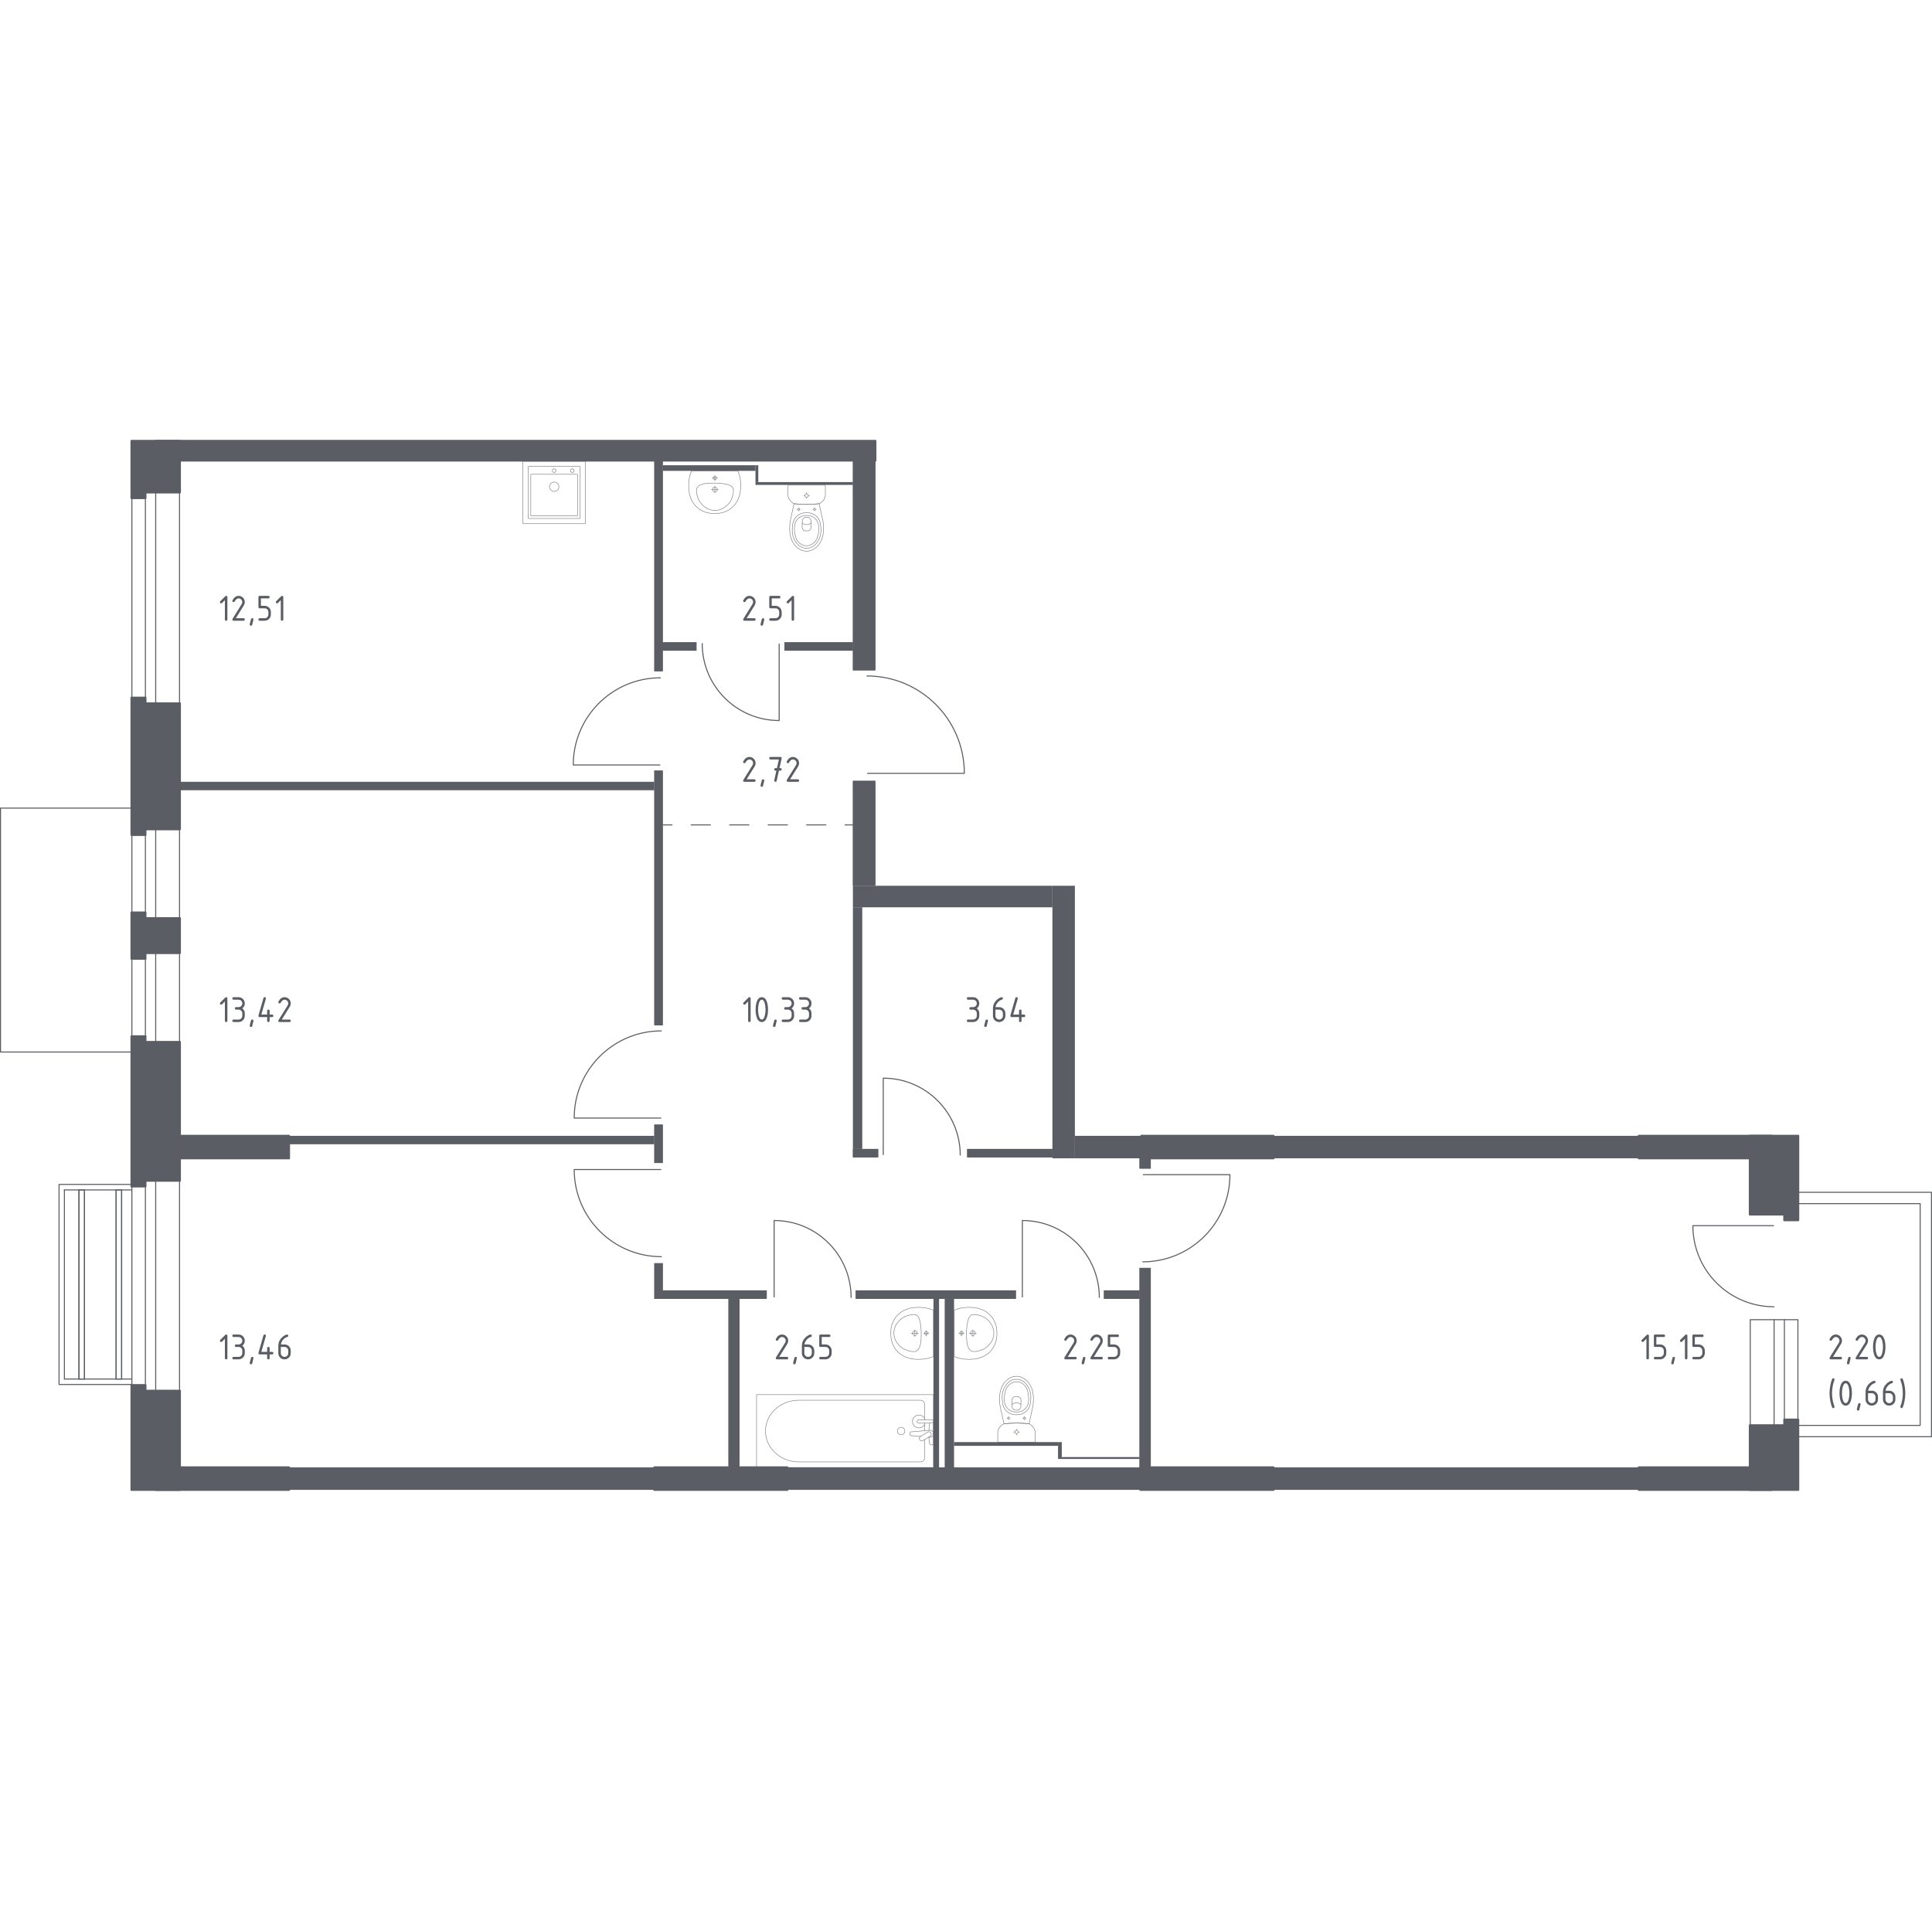<?xml version="1.0" encoding="iso-8859-1"?>
<!-- Generator: Adobe Illustrator 27.0.0, SVG Export Plug-In . SVG Version: 6.00 Build 0)  -->
<svg version="1.1" xmlns="http://www.w3.org/2000/svg" xmlns:xlink="http://www.w3.org/1999/xlink" x="0px" y="0px"
	 viewBox="0 0 1000.532 1000" style="enable-background:new 0 0 1000.532 1000;" xml:space="preserve">
<g id="&#x426;&#x432;&#x435;&#x442;_&#x43F;&#x43E;&#x43C;&#x435;&#x449;&#x435;&#x43D;&#x438;&#x439;">
</g>
<g id="_x21__x21__x21__&#x41E;&#x43A;&#x43D;&#x430;_x2C__&#x434;&#x432;&#x435;&#x440;&#x438;">
	<g>
		
			<path style="fill:none;stroke:#5B5D65;stroke-width:0.532;stroke-linecap:round;stroke-linejoin:round;stroke-miterlimit:10;" d="
			M342.237,605.732l-44.875,0c0,24.936,20.21,45.146,45.146,45.146"/>
	</g>
	<g>
		
			<path style="fill:none;stroke:#5B5D65;stroke-width:0.532;stroke-linecap:round;stroke-linejoin:round;stroke-miterlimit:10;" d="
			M342.237,579.085l-44.875,0c0-24.936,20.21-45.146,45.146-45.146"/>
	</g>
	<g>
		
			<path style="fill:none;stroke:#5B5D65;stroke-width:0.532;stroke-linecap:round;stroke-linejoin:round;stroke-miterlimit:10;" d="
			M341.752,396.208l-44.875,0c0-24.936,20.21-45.146,45.146-45.146"/>
	</g>
	<g>
		
			<path style="fill:none;stroke:#5B5D65;stroke-width:0.532;stroke-linecap:round;stroke-linejoin:round;stroke-miterlimit:10;" d="
			M592.079,608.4l44.875,0c0,24.936-20.21,45.146-45.146,45.146"/>
	</g>
	<g>
		
			<path style="fill:none;stroke:#5B5D65;stroke-width:0.532;stroke-linecap:round;stroke-linejoin:round;stroke-miterlimit:10;" d="
			M400.905,671.764l0-39.617c22.014,0,39.856,17.842,39.856,39.856"/>
	</g>
	<g>
		
			<path style="fill:none;stroke:#5B5D65;stroke-width:0.532;stroke-linecap:round;stroke-linejoin:round;stroke-miterlimit:10;" d="
			M403.511,333.572l0,39.617c-22.014,0-39.856-17.842-39.856-39.856"/>
	</g>
	<g>
		
			<path style="fill:none;stroke:#5B5D65;stroke-width:0.532;stroke-linecap:round;stroke-linejoin:round;stroke-miterlimit:10;" d="
			M457.417,598.031l0-39.617c22.014,0,39.856,17.842,39.856,39.856"/>
	</g>
	<g>
		
			<path style="fill:none;stroke:#5B5D65;stroke-width:0.532;stroke-linecap:round;stroke-linejoin:round;stroke-miterlimit:10;" d="
			M529.452,671.764l0-39.617c22.014,0,39.856,17.842,39.856,39.856"/>
	</g>
	<g>
		
			<path style="fill:none;stroke:#5B5D65;stroke-width:0.532;stroke-linecap:round;stroke-linejoin:round;stroke-miterlimit:10;" d="
			M449.281,400.535h50.124c0-27.852-22.574-50.426-50.426-50.426"/>
	</g>
	<g>
		<g>
			
				<rect x="40.896" y="616.336" style="fill:none;stroke:#5B5D65;stroke-width:0.532;stroke-linecap:round;stroke-linejoin:round;stroke-miterlimit:10;" width="2.859" height="97.901"/>
			
				<line style="fill:none;stroke:#5B5D65;stroke-width:0.532;stroke-linecap:round;stroke-linejoin:round;stroke-miterlimit:10;" x1="43.755" y1="714.236" x2="43.755" y2="616.338"/>
			
				<line style="fill:none;stroke:#5B5D65;stroke-width:0.532;stroke-linecap:round;stroke-linejoin:round;stroke-miterlimit:10;" x1="40.896" y1="616.336" x2="40.896" y2="714.236"/>
			
				<rect x="60.13" y="616.336" style="fill:none;stroke:#5B5D65;stroke-width:0.532;stroke-linecap:round;stroke-linejoin:round;stroke-miterlimit:10;" width="2.859" height="97.901"/>
			
				<line style="fill:none;stroke:#5B5D65;stroke-width:0.532;stroke-linecap:round;stroke-linejoin:round;stroke-miterlimit:10;" x1="62.989" y1="714.236" x2="62.989" y2="616.338"/>
			
				<line style="fill:none;stroke:#5B5D65;stroke-width:0.532;stroke-linecap:round;stroke-linejoin:round;stroke-miterlimit:10;" x1="60.13" y1="616.336" x2="60.13" y2="714.236"/>
			
				<polyline style="fill:none;stroke:#5B5D65;stroke-width:0.532;stroke-linecap:round;stroke-linejoin:round;stroke-miterlimit:10;" points="
				68.052,717.086 30.579,717.086 30.579,613.452 68.052,613.452 			"/>
			
				<line style="fill:none;stroke:#5B5D65;stroke-width:0.532;stroke-linecap:round;stroke-linejoin:round;stroke-miterlimit:10;" x1="33.354" y1="616.3" x2="33.354" y2="714.237"/>
			
				<line style="fill:none;stroke:#5B5D65;stroke-width:0.532;stroke-linecap:round;stroke-linejoin:round;stroke-miterlimit:10;" x1="68.052" y1="616.3" x2="33.355" y2="616.3"/>
			
				<line style="fill:none;stroke:#5B5D65;stroke-width:0.532;stroke-linecap:round;stroke-linejoin:round;stroke-miterlimit:10;" x1="33.354" y1="714.237" x2="68.052" y2="714.237"/>
		</g>
	</g>
	<g>
		
			<line style="fill:none;stroke:#5B5D65;stroke-width:0.532;stroke-linecap:round;stroke-linejoin:round;stroke-miterlimit:10;" x1="68.292" y1="725.624" x2="68.292" y2="603.75"/>
		
			<line style="fill:none;stroke:#5B5D65;stroke-width:0.532;stroke-linecap:round;stroke-linejoin:round;stroke-miterlimit:10;" x1="92.972" y1="725.624" x2="92.972" y2="603.75"/>
		
			<line style="fill:none;stroke:#5B5D65;stroke-width:0.532;stroke-linecap:round;stroke-linejoin:round;stroke-miterlimit:10;" x1="75.296" y1="725.624" x2="75.296" y2="603.75"/>
		
			<line style="fill:none;stroke:#5B5D65;stroke-width:0.532;stroke-linecap:round;stroke-linejoin:round;stroke-miterlimit:10;" x1="80.632" y1="725.624" x2="80.632" y2="603.75"/>
	</g>
	<g>
		
			<line style="fill:none;stroke:#5B5D65;stroke-width:0.532;stroke-linecap:round;stroke-linejoin:round;stroke-miterlimit:10;" x1="68.292" y1="370.783" x2="68.292" y2="248.909"/>
		
			<line style="fill:none;stroke:#5B5D65;stroke-width:0.532;stroke-linecap:round;stroke-linejoin:round;stroke-miterlimit:10;" x1="92.972" y1="370.783" x2="92.972" y2="248.909"/>
		
			<line style="fill:none;stroke:#5B5D65;stroke-width:0.532;stroke-linecap:round;stroke-linejoin:round;stroke-miterlimit:10;" x1="75.296" y1="370.783" x2="75.296" y2="248.909"/>
		
			<line style="fill:none;stroke:#5B5D65;stroke-width:0.532;stroke-linecap:round;stroke-linejoin:round;stroke-miterlimit:10;" x1="80.632" y1="370.783" x2="80.632" y2="248.909"/>
	</g>
	<g>
		<g>
			
				<path style="fill:none;stroke:#5B5D65;stroke-width:0.532;stroke-linecap:round;stroke-linejoin:round;stroke-miterlimit:10;" d="
				M918.457,634.814h-41.758c0,23.204,18.806,42.01,42.01,42.01"/>
		</g>
		<g>
			
				<polyline style="fill:none;stroke:#5B5D65;stroke-width:0.532;stroke-linecap:round;stroke-linejoin:round;stroke-miterlimit:10;" points="
				906.413,743.959 906.413,683.508 931.093,683.508 931.093,743.959 			"/>
			
				<line style="fill:none;stroke:#5B5D65;stroke-width:0.532;stroke-linecap:round;stroke-linejoin:round;stroke-miterlimit:10;" x1="924.089" y1="683.508" x2="924.09" y2="743.959"/>
			
				<line style="fill:none;stroke:#5B5D65;stroke-width:0.532;stroke-linecap:round;stroke-linejoin:round;stroke-miterlimit:10;" x1="918.753" y1="683.508" x2="918.753" y2="743.959"/>
		</g>
		
			<polygon style="fill:none;stroke:#5B5D65;stroke-width:0.532;stroke-linecap:round;stroke-linejoin:round;stroke-miterlimit:10;" points="
			930.04,617.538 930.04,623.4 994.404,623.4 994.404,738.269 930.04,738.269 930.04,744.132 1000.266,744.131 1000.266,742.676 
			1000.266,738.269 1000.266,623.4 1000.266,619.679 1000.266,617.538 		"/>
	</g>
	
		<polyline style="fill:none;stroke:#5B5D65;stroke-width:0.532;stroke-linecap:round;stroke-linejoin:round;stroke-miterlimit:10;" points="
		68.183,544.884 0.266,544.884 0.266,418.546 71.728,418.546 	"/>
	<g>
		
			<line style="fill:none;stroke:#5B5D65;stroke-width:0.532;stroke-linecap:round;stroke-linejoin:round;stroke-miterlimit:10;" x1="68.292" y1="546.333" x2="68.292" y2="424.459"/>
		
			<line style="fill:none;stroke:#5B5D65;stroke-width:0.532;stroke-linecap:round;stroke-linejoin:round;stroke-miterlimit:10;" x1="92.972" y1="546.333" x2="92.972" y2="424.459"/>
		
			<line style="fill:none;stroke:#5B5D65;stroke-width:0.532;stroke-linecap:round;stroke-linejoin:round;stroke-miterlimit:10;" x1="75.296" y1="546.333" x2="75.296" y2="424.459"/>
		
			<line style="fill:none;stroke:#5B5D65;stroke-width:0.532;stroke-linecap:round;stroke-linejoin:round;stroke-miterlimit:10;" x1="80.632" y1="546.333" x2="80.632" y2="424.459"/>
	</g>
</g>
<g id="_x21__x21__x21__&#x41F;&#x443;&#x43D;&#x43A;&#x442;&#x438;&#x440;">
	<g>
		<g>
			
				<line style="fill:none;stroke:#5B5D65;stroke-width:0.532;stroke-linecap:round;stroke-linejoin:round;" x1="442.419" y1="427.237" x2="437.666" y2="427.237"/>
			
				<line style="fill:none;stroke:#5B5D65;stroke-width:0.532;stroke-linecap:round;stroke-linejoin:round;stroke-dasharray:9.966,9.966,0,0,0,0;" x1="427.7" y1="427.237" x2="347.971" y2="427.237"/>
			
				<line style="fill:none;stroke:#5B5D65;stroke-width:0.532;stroke-linecap:round;stroke-linejoin:round;" x1="347.971" y1="427.237" x2="343.218" y2="427.237"/>
		</g>
	</g>
</g>
<g id="&#x421;&#x430;&#x43D;&#x442;&#x435;&#x445;&#x43D;&#x438;&#x43A;&#x430;">
	<g style="opacity:0.8;">
		
			<ellipse style="fill:none;stroke:#5B5D65;stroke-width:0.266;stroke-linecap:round;stroke-linejoin:round;stroke-miterlimit:10;" cx="417.725" cy="256.638" rx="0.888" ry="0.885"/>
		
			<line style="fill:none;stroke:#5B5D65;stroke-width:0.266;stroke-linecap:round;stroke-linejoin:round;stroke-miterlimit:10;" x1="416.174" y1="256.638" x2="416.837" y2="256.638"/>
		
			<line style="fill:none;stroke:#5B5D65;stroke-width:0.266;stroke-linecap:round;stroke-linejoin:round;stroke-miterlimit:10;" x1="418.612" y1="256.638" x2="419.275" y2="256.638"/>
		
			<line style="fill:none;stroke:#5B5D65;stroke-width:0.266;stroke-linecap:round;stroke-linejoin:round;stroke-miterlimit:10;" x1="417.725" y1="258.185" x2="417.725" y2="257.524"/>
		
			<line style="fill:none;stroke:#5B5D65;stroke-width:0.266;stroke-linecap:round;stroke-linejoin:round;stroke-miterlimit:10;" x1="417.725" y1="255.753" x2="417.725" y2="255.092"/>
		
			<line style="fill:none;stroke:#5B5D65;stroke-width:0.266;stroke-linecap:round;stroke-linejoin:round;stroke-miterlimit:10;" x1="412.786" y1="263.819" x2="413.144" y2="263.819"/>
		
			<line style="fill:none;stroke:#5B5D65;stroke-width:0.266;stroke-linecap:round;stroke-linejoin:round;stroke-miterlimit:10;" x1="414.101" y1="263.819" x2="414.459" y2="263.819"/>
		
			<line style="fill:none;stroke:#5B5D65;stroke-width:0.266;stroke-linecap:round;stroke-linejoin:round;stroke-miterlimit:10;" x1="413.623" y1="264.653" x2="413.623" y2="264.296"/>
		
			<line style="fill:none;stroke:#5B5D65;stroke-width:0.266;stroke-linecap:round;stroke-linejoin:round;stroke-miterlimit:10;" x1="413.623" y1="263.341" x2="413.623" y2="262.985"/>
		
			<circle style="fill:none;stroke:#5B5D65;stroke-width:0.266;stroke-linecap:round;stroke-linejoin:round;stroke-miterlimit:10;" cx="413.623" cy="263.819" r="0.478"/>
		
			<circle style="fill:none;stroke:#5B5D65;stroke-width:0.266;stroke-linecap:round;stroke-linejoin:round;stroke-miterlimit:10;" cx="421.827" cy="263.819" r="0.478"/>
		
			<line style="fill:none;stroke:#5B5D65;stroke-width:0.266;stroke-linecap:round;stroke-linejoin:round;stroke-miterlimit:10;" x1="420.99" y1="263.819" x2="421.348" y2="263.819"/>
		
			<line style="fill:none;stroke:#5B5D65;stroke-width:0.266;stroke-linecap:round;stroke-linejoin:round;stroke-miterlimit:10;" x1="422.306" y1="263.819" x2="422.663" y2="263.819"/>
		
			<line style="fill:none;stroke:#5B5D65;stroke-width:0.266;stroke-linecap:round;stroke-linejoin:round;stroke-miterlimit:10;" x1="421.827" y1="264.653" x2="421.827" y2="264.296"/>
		
			<line style="fill:none;stroke:#5B5D65;stroke-width:0.266;stroke-linecap:round;stroke-linejoin:round;stroke-miterlimit:10;" x1="421.827" y1="263.341" x2="421.827" y2="262.985"/>
		
			<path style="fill:none;stroke:#5B5D65;stroke-width:0.266;stroke-linecap:round;stroke-linejoin:round;stroke-miterlimit:10;" d="
			M426.391,271.465c-0.024-0.37-0.053-0.673-0.073-0.873c-0.647-3.64-1.43-6.073-2.077-9.713c-1.958,0.227-4.141,0.377-6.516,0.377
			c-2.384,0-4.576-0.15-6.54-0.377c-0.647,3.64-1.405,6.073-2.053,9.713c-0.02,0.2-0.049,0.503-0.073,0.873
			c-0.143,2.182-0.385,5.857,1.41,9.172c0.29,0.535,0.885,1.612,2.022,2.642c0.681,0.617,2.49,2.206,5.169,2.207
			c0.022,0,0.043-0.002,0.065-0.002c0.022,0,0.043,0.002,0.065,0.002c2.678-0.001,4.488-1.59,5.169-2.207
			c1.137-1.03,1.732-2.107,2.022-2.642C426.776,277.322,426.534,273.646,426.391,271.465z"/>
		
			<path style="fill:none;stroke:#5B5D65;stroke-width:0.266;stroke-linecap:round;stroke-linejoin:round;stroke-miterlimit:10;" d="
			M424.974,272.073c-0.153-1.094-0.337-2.319-1.198-3.576c-1.062-1.55-2.487-2.18-2.952-2.378c-1.267-0.54-2.346-0.54-3.099-0.54
			s-1.832,0-3.099,0.54c-0.465,0.198-1.89,0.828-2.952,2.378c-0.861,1.257-1.046,2.481-1.198,3.576
			c-0.194,1.395-0.703,5.041,1.44,8.323c0.534,0.817,1.676,2.542,3.871,3.255c0.455,0.148,2.029,0.6,3.878,0
			c2.195-0.712,3.337-2.437,3.871-3.255C425.677,277.114,425.168,273.468,424.974,272.073z"/>
		
			<path style="fill:none;stroke:#5B5D65;stroke-width:0.266;stroke-linecap:round;stroke-linejoin:round;stroke-miterlimit:10;" d="
			M422.222,268.645c-1.7-1.672-3.916-1.666-4.497-1.661c-0.581-0.005-2.797-0.01-4.497,1.661c-1.504,1.479-1.829,3.509-1.819,5.121
			c0.006,0.997,0.088,1.759,0.198,2.378c0.27,1.532,0.542,3.07,1.663,4.392c0.886,1.045,2.463,2.142,4.47,2.121
			c2.374-0.024,3.904-1.597,4.376-2.145c1.184-1.372,1.474-2.971,1.728-4.368c0.103-0.566,0.191-1.351,0.198-2.378
			C424.051,272.154,423.725,270.124,422.222,268.645z"/>
		
			<path style="fill:none;stroke:#5B5D65;stroke-width:0.266;stroke-linecap:round;stroke-linejoin:round;stroke-miterlimit:10;" d="
			M419.967,269.52c-0.091-0.261-0.279-0.689-0.66-1.081c-0.213-0.22-0.428-0.368-0.602-0.466c-0.004,0-0.007,0-0.01,0
			c-0.905,0-1.042,0-1.941,0c-0.004,0-0.006,0-0.01,0c-0.173,0.098-0.388,0.246-0.602,0.466c-0.381,0.392-0.569,0.819-0.66,1.081
			c-0.032,1.205-0.064,2.41-0.096,3.615c0.01,0.162,0.064,0.771,0.529,1.273c0.363,0.391,0.78,0.506,0.948,0.542
			c0.573,0,1.147,0,1.72,0c0.168-0.036,0.585-0.151,0.948-0.542c0.466-0.502,0.52-1.111,0.529-1.273
			C420.03,271.93,419.999,270.725,419.967,269.52z"/>
		
			<path style="fill:none;stroke:#5B5D65;stroke-width:0.266;stroke-linecap:round;stroke-linejoin:round;stroke-miterlimit:10;" d="
			M420.009,270.943c-0.274,0.214-1.086,0.792-2.255,0.801c-1.205,0.01-2.042-0.589-2.313-0.801"/>
		
			<path style="fill:none;stroke:#5B5D65;stroke-width:0.266;stroke-linecap:round;stroke-linejoin:round;stroke-miterlimit:10;" d="
			M426.974,251.266h-18.498c-0.249,0-0.451,0.216-0.451,0.482c0,0,0,4.48,0,4.959c0.057,0.262,0.147,0.604,0.297,0.987
			c0.15,0.384,0.359,0.809,0.652,1.24c0.387,0.568,0.818,0.993,1.213,1.306c0.395,0.313,0.754,0.516,0.998,0.638
			c0.982,0.114,2.021,0.208,3.113,0.274c1.091,0.066,2.235,0.103,3.428,0.103c1.187,0,2.327-0.038,3.414-0.104
			c1.087-0.066,2.123-0.16,3.101-0.273c0.216-0.091,0.541-0.246,0.905-0.497c0.365-0.251,0.769-0.599,1.146-1.076
			c0.406-0.515,0.67-1.042,0.841-1.502c0.172-0.46,0.252-0.851,0.292-1.097c0-0.547,0-4.959,0-4.959
			C427.425,251.482,427.223,251.266,426.974,251.266z"/>
	</g>
	<g style="opacity:0.8;">
		
			<path style="fill:none;stroke:#5B5D65;stroke-width:0.266;stroke-linecap:round;stroke-linejoin:round;stroke-miterlimit:10;" d="
			M371.437,253.512c0,0.68-0.554,1.231-1.236,1.231c-0.68,0-1.233-0.551-1.233-1.231c0-0.681,0.552-1.232,1.233-1.232
			C370.883,252.28,371.437,252.831,371.437,253.512z"/>
		
			<line style="fill:none;stroke:#5B5D65;stroke-width:0.266;stroke-linecap:round;stroke-linejoin:round;stroke-miterlimit:10;" x1="368.405" y1="253.512" x2="372.001" y2="253.512"/>
		
			<line style="fill:none;stroke:#5B5D65;stroke-width:0.266;stroke-linecap:round;stroke-linejoin:round;stroke-miterlimit:10;" x1="370.203" y1="255.31" x2="370.203" y2="251.714"/>
		
			<path style="fill:none;stroke:#5B5D65;stroke-width:0.266;stroke-linecap:round;stroke-linejoin:round;stroke-miterlimit:10;" d="
			M371.087,247.603c0,0.488-0.397,0.883-0.885,0.883c-0.487,0-0.883-0.395-0.883-0.883c0-0.489,0.396-0.884,0.883-0.884
			C370.69,246.719,371.087,247.114,371.087,247.603z"/>
		
			<line style="fill:none;stroke:#5B5D65;stroke-width:0.266;stroke-linecap:round;stroke-linejoin:round;stroke-miterlimit:10;" x1="368.79" y1="247.603" x2="371.616" y2="247.603"/>
		
			<line style="fill:none;stroke:#5B5D65;stroke-width:0.266;stroke-linecap:round;stroke-linejoin:round;stroke-miterlimit:10;" x1="370.203" y1="249.016" x2="370.203" y2="246.19"/>
		
			<path style="fill:none;stroke:#5B5D65;stroke-width:0.266;stroke-linecap:round;stroke-linejoin:round;stroke-miterlimit:10;" d="
			M383.525,252.991c0.047-0.634,0.077-1.42,0.044-2.321c-0.013-0.352-0.046-1.024-0.152-1.867c-0.087-0.695-0.23-1.56-0.475-2.544
			c-0.265-0.795-0.531-1.59-0.796-2.385c0,0-0.005,0-0.007,0c-0.338,0-23.958,0-24.056,0c-0.002,0-0.007,0-0.007,0
			c-0.265,0.795-0.531,1.59-0.796,2.385c-0.245,0.984-0.388,1.849-0.475,2.544c-0.106,0.844-0.139,1.515-0.152,1.867
			c-0.033,0.901-0.003,1.687,0.044,2.32c0.018,0.879,0.226,6.515,4.793,10.197c3.38,2.726,7.165,2.781,8.622,2.781
			c1.456,0,5.241-0.056,8.622-2.781C383.298,259.506,383.506,253.871,383.525,252.991z"/>
		
			<path style="fill:none;stroke:#5B5D65;stroke-width:0.266;stroke-linecap:round;stroke-linejoin:round;stroke-miterlimit:10;" d="
			M379.84,254.371c0.027-0.307,0.055-0.725-0.093-1.224c-0.008-0.026-0.015-0.047-0.021-0.066c0,0-0.149-0.434-0.481-0.827
			c-1.735-2.052-9.047-2.052-9.047-2.052h0c-4.016,0-7.396,0.218-8.912,2.049c0,0.001-0.001,0.002-0.002,0.002
			c0,0-0.001,0.001-0.001,0.001c-0.354,0.405-0.464,0.767-0.481,0.826c0,0,0,0.001,0,0.001c-0.186,0.545-0.12,1.208-0.115,1.291
			c0.042,0.628,0.064,0.943,0.155,1.393c0.524,2.586,1.605,4.195,1.605,4.195c0.806,1.199,1.686,1.924,2.145,2.296
			c0.368,0.299,0.93,0.75,1.745,1.164c1.783,0.907,3.423,0.951,3.861,0.954c1.932,0.012,3.35-0.646,3.993-0.954l0,0
			c0.472-0.255,1.087-0.631,1.746-1.165c0.452-0.366,1.336-1.093,2.144-2.296c0,0,1.092-1.623,1.606-4.195
			C379.741,255.482,379.774,255.112,379.84,254.371z"/>
	</g>
	<g style="opacity:0.8;">
		
			<ellipse style="fill:none;stroke:#5B5D65;stroke-width:0.266;stroke-linecap:round;stroke-linejoin:round;stroke-miterlimit:10;" cx="526.421" cy="741.674" rx="0.888" ry="0.885"/>
		
			<line style="fill:none;stroke:#5B5D65;stroke-width:0.266;stroke-linecap:round;stroke-linejoin:round;stroke-miterlimit:10;" x1="527.972" y1="741.674" x2="527.309" y2="741.674"/>
		
			<line style="fill:none;stroke:#5B5D65;stroke-width:0.266;stroke-linecap:round;stroke-linejoin:round;stroke-miterlimit:10;" x1="525.534" y1="741.674" x2="524.871" y2="741.674"/>
		
			<line style="fill:none;stroke:#5B5D65;stroke-width:0.266;stroke-linecap:round;stroke-linejoin:round;stroke-miterlimit:10;" x1="526.421" y1="740.128" x2="526.421" y2="740.789"/>
		
			<line style="fill:none;stroke:#5B5D65;stroke-width:0.266;stroke-linecap:round;stroke-linejoin:round;stroke-miterlimit:10;" x1="526.421" y1="742.559" x2="526.421" y2="743.22"/>
		
			<line style="fill:none;stroke:#5B5D65;stroke-width:0.266;stroke-linecap:round;stroke-linejoin:round;stroke-miterlimit:10;" x1="531.36" y1="734.494" x2="531.002" y2="734.494"/>
		
			<line style="fill:none;stroke:#5B5D65;stroke-width:0.266;stroke-linecap:round;stroke-linejoin:round;stroke-miterlimit:10;" x1="530.045" y1="734.494" x2="529.687" y2="734.494"/>
		
			<line style="fill:none;stroke:#5B5D65;stroke-width:0.266;stroke-linecap:round;stroke-linejoin:round;stroke-miterlimit:10;" x1="530.523" y1="733.66" x2="530.523" y2="734.016"/>
		
			<line style="fill:none;stroke:#5B5D65;stroke-width:0.266;stroke-linecap:round;stroke-linejoin:round;stroke-miterlimit:10;" x1="530.523" y1="734.971" x2="530.523" y2="735.328"/>
		
			<circle style="fill:none;stroke:#5B5D65;stroke-width:0.266;stroke-linecap:round;stroke-linejoin:round;stroke-miterlimit:10;" cx="530.523" cy="734.494" r="0.478"/>
		
			<circle style="fill:none;stroke:#5B5D65;stroke-width:0.266;stroke-linecap:round;stroke-linejoin:round;stroke-miterlimit:10;" cx="522.319" cy="734.494" r="0.478"/>
		
			<line style="fill:none;stroke:#5B5D65;stroke-width:0.266;stroke-linecap:round;stroke-linejoin:round;stroke-miterlimit:10;" x1="523.156" y1="734.494" x2="522.798" y2="734.494"/>
		
			<line style="fill:none;stroke:#5B5D65;stroke-width:0.266;stroke-linecap:round;stroke-linejoin:round;stroke-miterlimit:10;" x1="521.841" y1="734.494" x2="521.483" y2="734.494"/>
		
			<line style="fill:none;stroke:#5B5D65;stroke-width:0.266;stroke-linecap:round;stroke-linejoin:round;stroke-miterlimit:10;" x1="522.319" y1="733.66" x2="522.319" y2="734.016"/>
		
			<line style="fill:none;stroke:#5B5D65;stroke-width:0.266;stroke-linecap:round;stroke-linejoin:round;stroke-miterlimit:10;" x1="522.319" y1="734.971" x2="522.319" y2="735.328"/>
		
			<path style="fill:none;stroke:#5B5D65;stroke-width:0.266;stroke-linecap:round;stroke-linejoin:round;stroke-miterlimit:10;" d="
			M517.755,726.848c0.024,0.37,0.053,0.673,0.073,0.873c0.647,3.64,1.43,6.073,2.077,9.713c1.958-0.227,4.141-0.377,6.516-0.377
			c2.384,0,4.576,0.15,6.54,0.377c0.647-3.64,1.405-6.073,2.053-9.713c0.02-0.2,0.049-0.503,0.073-0.873
			c0.143-2.182,0.385-5.857-1.41-9.172c-0.29-0.535-0.885-1.612-2.022-2.642c-0.681-0.617-2.49-2.206-5.169-2.207
			c-0.022,0-0.043,0.002-0.065,0.002c-0.022,0-0.043-0.002-0.065-0.002c-2.678,0.001-4.488,1.59-5.169,2.207
			c-1.137,1.03-1.732,2.107-2.022,2.642C517.37,720.991,517.612,724.666,517.755,726.848z"/>
		
			<path style="fill:none;stroke:#5B5D65;stroke-width:0.266;stroke-linecap:round;stroke-linejoin:round;stroke-miterlimit:10;" d="
			M519.172,726.239c0.153,1.094,0.337,2.319,1.198,3.576c1.062,1.55,2.487,2.18,2.952,2.378c1.267,0.54,2.346,0.54,3.099,0.54
			s1.832,0,3.099-0.54c0.465-0.198,1.89-0.828,2.952-2.378c0.861-1.257,1.046-2.481,1.198-3.576c0.195-1.395,0.703-5.041-1.44-8.323
			c-0.534-0.817-1.676-2.542-3.871-3.255c-0.455-0.148-2.029-0.6-3.878,0c-2.195,0.712-3.337,2.437-3.871,3.255
			C518.469,721.198,518.978,724.845,519.172,726.239z"/>
		
			<path style="fill:none;stroke:#5B5D65;stroke-width:0.266;stroke-linecap:round;stroke-linejoin:round;stroke-miterlimit:10;" d="
			M521.924,729.668c1.7,1.672,3.916,1.666,4.497,1.661c0.581,0.005,2.797,0.01,4.497-1.661c1.504-1.479,1.829-3.509,1.819-5.121
			c-0.006-0.997-0.088-1.759-0.198-2.378c-0.27-1.532-0.542-3.07-1.663-4.392c-0.886-1.045-2.463-2.142-4.47-2.121
			c-2.374,0.024-3.904,1.597-4.376,2.145c-1.184,1.372-1.474,2.971-1.728,4.368c-0.103,0.566-0.191,1.351-0.198,2.378
			C520.095,726.158,520.421,728.189,521.924,729.668z"/>
		
			<path style="fill:none;stroke:#5B5D65;stroke-width:0.266;stroke-linecap:round;stroke-linejoin:round;stroke-miterlimit:10;" d="
			M524.179,728.793c0.091,0.261,0.279,0.689,0.66,1.081c0.213,0.22,0.428,0.368,0.602,0.466c0.004,0,0.007,0,0.01,0
			c0.905,0,1.042,0,1.941,0c0.004,0,0.006,0,0.01,0c0.173-0.098,0.388-0.246,0.602-0.466c0.381-0.392,0.569-0.819,0.66-1.081
			c0.032-1.205,0.064-2.41,0.096-3.615c-0.01-0.162-0.064-0.771-0.529-1.273c-0.363-0.391-0.78-0.506-0.948-0.542
			c-0.573,0-1.147,0-1.72,0c-0.168,0.036-0.585,0.151-0.948,0.542c-0.466,0.502-0.52,1.111-0.529,1.273
			C524.116,726.383,524.147,727.588,524.179,728.793z"/>
		
			<path style="fill:none;stroke:#5B5D65;stroke-width:0.266;stroke-linecap:round;stroke-linejoin:round;stroke-miterlimit:10;" d="
			M524.137,727.369c0.274-0.214,1.086-0.792,2.255-0.801c1.205-0.01,2.042,0.589,2.313,0.801"/>
		
			<path style="fill:none;stroke:#5B5D65;stroke-width:0.266;stroke-linecap:round;stroke-linejoin:round;stroke-miterlimit:10;" d="
			M517.172,747.047h18.498c0.249,0,0.451-0.216,0.451-0.482c0,0,0-4.48,0-4.959c-0.057-0.262-0.147-0.604-0.297-0.987
			c-0.15-0.384-0.359-0.809-0.652-1.24c-0.387-0.568-0.818-0.993-1.213-1.306c-0.395-0.313-0.754-0.516-0.998-0.638
			c-0.982-0.114-2.021-0.208-3.113-0.274c-1.091-0.066-2.235-0.103-3.428-0.103c-1.187,0-2.327,0.038-3.414,0.104
			c-1.087,0.066-2.123,0.16-3.101,0.273c-0.216,0.091-0.541,0.246-0.905,0.497c-0.365,0.251-0.769,0.599-1.146,1.076
			c-0.406,0.515-0.67,1.042-0.841,1.502c-0.172,0.46-0.252,0.851-0.292,1.097c0,0.547,0,4.959,0,4.959
			C516.721,746.831,516.923,747.047,517.172,747.047z"/>
	</g>
	<g style="opacity:0.8;">
		
			<path style="fill:none;stroke:#5B5D65;stroke-width:0.266;stroke-linecap:round;stroke-linejoin:round;stroke-miterlimit:10;" d="
			M503.828,689.259c0.68,0,1.231,0.554,1.231,1.236c0,0.68-0.551,1.233-1.231,1.233c-0.681,0-1.232-0.552-1.232-1.233
			C502.596,689.813,503.147,689.259,503.828,689.259z"/>
		
			<line style="fill:none;stroke:#5B5D65;stroke-width:0.266;stroke-linecap:round;stroke-linejoin:round;stroke-miterlimit:10;" x1="503.827" y1="692.292" x2="503.827" y2="688.695"/>
		
			<line style="fill:none;stroke:#5B5D65;stroke-width:0.266;stroke-linecap:round;stroke-linejoin:round;stroke-miterlimit:10;" x1="505.625" y1="690.493" x2="502.029" y2="690.493"/>
		
			<path style="fill:none;stroke:#5B5D65;stroke-width:0.266;stroke-linecap:round;stroke-linejoin:round;stroke-miterlimit:10;" d="
			M497.919,689.609c0.488,0,0.883,0.397,0.883,0.885c0,0.487-0.395,0.883-0.883,0.883c-0.489,0-0.884-0.396-0.884-0.883
			C497.034,690.006,497.43,689.609,497.919,689.609z"/>
		
			<line style="fill:none;stroke:#5B5D65;stroke-width:0.266;stroke-linecap:round;stroke-linejoin:round;stroke-miterlimit:10;" x1="497.918" y1="691.906" x2="497.918" y2="689.081"/>
		
			<line style="fill:none;stroke:#5B5D65;stroke-width:0.266;stroke-linecap:round;stroke-linejoin:round;stroke-miterlimit:10;" x1="499.331" y1="690.493" x2="496.505" y2="690.493"/>
		
			<path style="fill:none;stroke:#5B5D65;stroke-width:0.266;stroke-linecap:round;stroke-linejoin:round;stroke-miterlimit:10;" d="
			M503.307,677.172c-0.634-0.047-1.42-0.077-2.321-0.044c-0.352,0.013-1.024,0.046-1.867,0.152c-0.695,0.087-1.56,0.23-2.544,0.475
			c-0.795,0.265-1.59,0.531-2.385,0.796c0,0,0,0.005,0,0.007c0,0.338,0,23.958,0,24.056c0,0.002,0,0.007,0,0.007
			c0.795,0.265,1.59,0.531,2.385,0.796c0.984,0.245,1.849,0.388,2.544,0.475c0.844,0.106,1.515,0.139,1.867,0.152
			c0.901,0.033,1.687,0.003,2.32-0.044c0.879-0.018,6.515-0.226,10.197-4.793c2.726-3.38,2.781-7.165,2.781-8.622
			c0-1.456-0.056-5.241-2.781-8.622C509.821,677.398,504.186,677.19,503.307,677.172z"/>
		
			<path style="fill:none;stroke:#5B5D65;stroke-width:0.266;stroke-linecap:round;stroke-linejoin:round;stroke-miterlimit:10;" d="
			M504.686,680.856c-0.307-0.027-0.725-0.055-1.224,0.093c-0.026,0.008-0.047,0.015-0.066,0.021c0,0-0.434,0.149-0.827,0.481
			c-2.052,1.735-2.052,9.047-2.052,9.047l0,0c0,4.016,0.218,7.396,2.049,8.912c0.001,0.001,0.002,0.001,0.002,0.002
			c0,0,0.001,0.001,0.001,0.001c0.405,0.354,0.767,0.464,0.826,0.481c0,0,0.001,0,0.001,0c0.545,0.186,1.208,0.12,1.291,0.115
			c0.628-0.042,0.943-0.064,1.393-0.155c2.586-0.524,4.195-1.605,4.195-1.606c1.199-0.806,1.924-1.686,2.296-2.144
			c0.299-0.368,0.75-0.93,1.164-1.745c0.907-1.783,0.951-3.423,0.954-3.861c0.012-1.932-0.646-3.35-0.954-3.993l0,0
			c-0.255-0.472-0.631-1.087-1.165-1.746c-0.366-0.452-1.093-1.336-2.296-2.144c0,0-1.623-1.092-4.195-1.606
			C505.798,680.955,505.427,680.922,504.686,680.856z"/>
	</g>
	<g style="opacity:0.8;">
		
			<rect x="270.823" y="238.911" style="fill:none;stroke:#5B5D65;stroke-width:0.266;stroke-linecap:round;stroke-linejoin:round;stroke-miterlimit:10;" width="32.334" height="32.334"/>
		
			<circle style="fill:none;stroke:#5B5D65;stroke-width:0.266;stroke-linecap:round;stroke-linejoin:round;stroke-miterlimit:10;" cx="287.01" cy="252.108" r="2.425"/>
		
			<circle style="fill:none;stroke:#5B5D65;stroke-width:0.266;stroke-linecap:round;stroke-linejoin:round;stroke-miterlimit:10;" cx="287.01" cy="243.761" r="0.943"/>
		
			<circle style="fill:none;stroke:#5B5D65;stroke-width:0.266;stroke-linecap:round;stroke-linejoin:round;stroke-miterlimit:10;" cx="296.389" cy="243.761" r="0.943"/>
		
			<path style="fill:none;stroke:#5B5D65;stroke-width:0.266;stroke-linecap:round;stroke-linejoin:round;stroke-miterlimit:10;" d="
			M300.192,268.55h-26.406c-0.148,0-0.269-0.121-0.269-0.269v-26.406c0-0.148,0.121-0.269,0.269-0.269l26.406,0
			c0.148,0,0.269,0.121,0.269,0.269v26.406C300.462,268.429,300.341,268.55,300.192,268.55z"/>
		
			<path style="fill:none;stroke:#5B5D65;stroke-width:0.266;stroke-linecap:round;stroke-linejoin:round;stroke-miterlimit:10;" d="
			M298.858,267.2h-23.711c-0.148,0-0.269-0.121-0.269-0.269v-21.017c0-0.148,0.121-0.269,0.269-0.269h23.711
			c0.148,0,0.269,0.121,0.269,0.269v21.017C299.127,267.079,299.006,267.2,298.858,267.2z"/>
	</g>
	<g style="opacity:0.8;">
		
			<line style="fill:none;stroke:#5B5D65;stroke-width:0.266;stroke-linecap:round;stroke-linejoin:round;stroke-miterlimit:10;" x1="478.779" y1="741.027" x2="478.779" y2="737.093"/>
		
			<path style="fill:none;stroke:#5B5D65;stroke-width:0.266;stroke-linecap:round;stroke-linejoin:round;stroke-miterlimit:10;" d="
			M478.779,735.349v-8.131c0-1.11-0.971-2.008-2.167-2.008h-62.916c-4.293,0-8.437,1.481-11.615,4.152
			c-7.543,6.344-7.543,17.324,0,23.666c3.179,2.675,7.323,4.156,11.615,4.156h62.916c1.196,0,2.167-0.901,2.167-2.011v-9.521"/>
		
			<rect x="391.796" y="722.337" style="fill:none;stroke:#5B5D65;stroke-width:0.266;stroke-linecap:round;stroke-linejoin:round;stroke-miterlimit:10;" width="91.612" height="37.723"/>
		
			<path style="fill:none;stroke:#5B5D65;stroke-width:0.266;stroke-linecap:round;stroke-linejoin:round;stroke-miterlimit:10;" d="
			M464.737,741.197c0-1.066,0.863-1.93,1.93-1.93c1.065,0,1.93,0.863,1.93,1.93s-0.865,1.932-1.93,1.932
			C465.6,743.129,464.737,742.264,464.737,741.197z"/>
		
			<path style="fill:none;stroke:#5B5D65;stroke-width:0.266;stroke-linecap:round;stroke-linejoin:round;stroke-miterlimit:10;" d="
			M483.408,737.093v-1.743h-2.84h-0.194h-4.488c0,0-0.924,0.032-0.924,0.871s0.924,0.873,0.924,0.873h4.488h0.194h1.048"/>
		
			<path style="fill:none;stroke:#5B5D65;stroke-width:0.266;stroke-linecap:round;stroke-linejoin:round;stroke-miterlimit:10;" d="
			M480.966,744.337l0.566,0.047c0.897,0.072,1.747-0.603,1.863-1.591c0.008-0.067,0.011-0.131,0.011-0.2
			c0-0.067-0.004-0.133-0.011-0.2c-0.116-0.989-0.966-1.663-1.863-1.593l-9.741,0.804c-0.31,0-0.561,0.278-0.561,0.622l0,0.732
			c0,0.346,0.251,0.62,0.561,0.62l4.934,0.408"/>
		
			<path style="fill:none;stroke:#5B5D65;stroke-width:0.266;stroke-linecap:round;stroke-linejoin:round;stroke-miterlimit:10;" d="
			M476.408,745.823l-0.173-0.285c-0.304-0.51-0.141-1.175,0.369-1.479l3.909-2.355c0.508-0.306,1.173-0.141,1.481,0.365l0.171,0.291
			c0.306,0.504,0.139,1.171-0.367,1.477l-3.911,2.354C477.379,746.495,476.714,746.332,476.408,745.823z"/>
		
			<path style="fill:none;stroke:#5B5D65;stroke-width:0.266;stroke-linecap:round;stroke-linejoin:round;stroke-miterlimit:10;" d="
			M481.045,744.287c0.074,1.375,0.215,3.16,0.458,3.638c0.34,0.665,1.287,0.371,1.287,0.371h0.605l0-11.41h-0.605
			c0,0-0.947-0.293-1.287,0.373c-0.239,0.47-0.379,2.214-0.454,3.581"/>
		
			<path style="fill:none;stroke:#5B5D65;stroke-width:0.266;stroke-linecap:round;stroke-linejoin:round;stroke-miterlimit:10;" d="
			M478.779,734.597c-0.57-1.019-1.659-1.707-2.909-1.707c-1.84,0-3.333,1.49-3.333,3.331c0,1.84,1.492,3.331,3.333,3.331
			c1.249,0,2.339-0.688,2.909-1.707"/>
	</g>
	<g style="opacity:0.8;">
		
			<path style="fill:none;stroke:#5B5D65;stroke-width:0.266;stroke-linecap:round;stroke-linejoin:round;stroke-miterlimit:10;" d="
			M473.771,689.259c-0.68,0-1.231,0.554-1.231,1.236c0,0.68,0.551,1.233,1.231,1.233c0.681,0,1.232-0.552,1.232-1.233
			C475.003,689.813,474.452,689.259,473.771,689.259z"/>
		
			<line style="fill:none;stroke:#5B5D65;stroke-width:0.266;stroke-linecap:round;stroke-linejoin:round;stroke-miterlimit:10;" x1="473.771" y1="692.292" x2="473.771" y2="688.695"/>
		
			<line style="fill:none;stroke:#5B5D65;stroke-width:0.266;stroke-linecap:round;stroke-linejoin:round;stroke-miterlimit:10;" x1="471.973" y1="690.493" x2="475.57" y2="690.493"/>
		
			<path style="fill:none;stroke:#5B5D65;stroke-width:0.266;stroke-linecap:round;stroke-linejoin:round;stroke-miterlimit:10;" d="
			M479.68,689.609c-0.488,0-0.883,0.397-0.883,0.885c0,0.487,0.395,0.883,0.883,0.883c0.489,0,0.884-0.396,0.884-0.883
			C480.564,690.006,480.169,689.609,479.68,689.609z"/>
		
			<line style="fill:none;stroke:#5B5D65;stroke-width:0.266;stroke-linecap:round;stroke-linejoin:round;stroke-miterlimit:10;" x1="479.68" y1="691.906" x2="479.68" y2="689.081"/>
		
			<line style="fill:none;stroke:#5B5D65;stroke-width:0.266;stroke-linecap:round;stroke-linejoin:round;stroke-miterlimit:10;" x1="478.268" y1="690.493" x2="481.093" y2="690.493"/>
		
			<path style="fill:none;stroke:#5B5D65;stroke-width:0.266;stroke-linecap:round;stroke-linejoin:round;stroke-miterlimit:10;" d="
			M474.292,677.172c0.634-0.047,1.42-0.077,2.321-0.044c0.352,0.013,1.024,0.046,1.867,0.152c0.695,0.087,1.56,0.23,2.544,0.475
			c0.795,0.265,1.59,0.531,2.385,0.796c0,0,0,0.005,0,0.007c0,0.338,0,23.958,0,24.056c0,0.002,0,0.007,0,0.007
			c-0.795,0.265-1.59,0.531-2.385,0.796c-0.984,0.245-1.849,0.388-2.544,0.475c-0.844,0.106-1.515,0.139-1.867,0.152
			c-0.901,0.033-1.687,0.003-2.32-0.044c-0.879-0.018-6.515-0.226-10.197-4.793c-2.726-3.38-2.781-7.165-2.781-8.622
			c0-1.456,0.056-5.241,2.781-8.622C467.777,677.398,473.412,677.19,474.292,677.172z"/>
		
			<path style="fill:none;stroke:#5B5D65;stroke-width:0.266;stroke-linecap:round;stroke-linejoin:round;stroke-miterlimit:10;" d="
			M472.912,680.856c0.307-0.027,0.725-0.055,1.224,0.093c0.026,0.008,0.047,0.015,0.066,0.021c0,0,0.434,0.149,0.827,0.481
			c2.052,1.735,2.052,9.047,2.052,9.047l0,0c0,4.016-0.218,7.396-2.049,8.912c-0.001,0.001-0.002,0.001-0.002,0.002
			c0,0-0.001,0.001-0.001,0.001c-0.405,0.354-0.767,0.464-0.826,0.481c0,0-0.001,0-0.001,0c-0.545,0.186-1.208,0.12-1.291,0.115
			c-0.628-0.042-0.943-0.064-1.393-0.155c-2.586-0.524-4.195-1.606-4.195-1.606c-1.199-0.806-1.924-1.686-2.296-2.144
			c-0.299-0.368-0.75-0.93-1.164-1.745c-0.907-1.783-0.951-3.423-0.954-3.861c-0.012-1.932,0.646-3.35,0.954-3.993l0,0
			c0.255-0.472,0.631-1.087,1.165-1.746c0.366-0.452,1.093-1.336,2.296-2.144c0,0,1.623-1.092,4.195-1.606
			C471.801,680.955,472.171,680.922,472.912,680.856z"/>
	</g>
</g>
<g id="&#x41F;&#x435;&#x440;&#x435;&#x433;&#x43E;&#x440;&#x43E;&#x434;&#x43A;&#x438;">
	<rect x="659.495" y="588.286" style="fill:#5B5D65;" width="189.183" height="11.642"/>
	<rect x="659.495" y="760.006" style="fill:#5B5D65;" width="189.183" height="11.643"/>
	<rect x="407.735" y="760.006" style="fill:#5B5D65;" width="182.877" height="11.643"/>
	<rect x="149.67" y="760.006" style="fill:#5B5D65;" width="189.183" height="11.643"/>
	<rect x="545.014" y="458.767" style="fill:#5B5D65;" width="11.642" height="141.16"/>
	<rect x="556.656" y="588.286" style="fill:#5B5D65;" width="34.441" height="11.642"/>
	<rect x="441.691" y="458.767" style="fill:#5B5D65;" width="103.323" height="11.157"/>
	<g>
		<defs>
			<path id="SVGID_1_" d="M441.691,404.438v54.329h11.642v-54.329H441.691z M441.691,238.538v108.66h11.642v-108.66H441.691z"/>
		</defs>
		<use xlink:href="#SVGID_1_"  style="overflow:visible;fill-rule:evenodd;clip-rule:evenodd;fill:#5B5D65;"/>
		<clipPath id="SVGID_00000103237578071408989100000016422838704180964506_">
			<use xlink:href="#SVGID_1_"  style="overflow:visible;"/>
		</clipPath>
		
			<rect x="441.691" y="238.538" style="clip-path:url(#SVGID_00000103237578071408989100000016422838704180964506_);fill:#5B5D65;" width="11.642" height="220.229"/>
	</g>
	<rect x="149.67" y="588.286" style="fill:#5B5D65;" width="189.183" height="4.366"/>
	<rect x="92.429" y="404.923" style="fill:#5B5D65;" width="246.424" height="4.366"/>
	<rect x="391.242" y="249.695" style="fill:#5B5D65;" width="50.449" height="1.456"/>
	<g>
		<defs>
			<path id="SVGID_00000091734512805105242810000008997188366018189211_" d="M406.28,332.645v4.366h35.411v-4.366H406.28z
				 M341.278,332.645v4.366h19.404v-4.366H341.278z"/>
		</defs>
		
			<use xlink:href="#SVGID_00000091734512805105242810000008997188366018189211_"  style="overflow:visible;fill-rule:evenodd;clip-rule:evenodd;fill:#5B5D65;"/>
		<clipPath id="SVGID_00000103963561580638114790000002170109152948708755_">
			<use xlink:href="#SVGID_00000091734512805105242810000008997188366018189211_"  style="overflow:visible;"/>
		</clipPath>
		
			<rect x="343.704" y="332.645" style="clip-path:url(#SVGID_00000103963561580638114790000002170109152948708755_);fill:#5B5D65;" width="97.987" height="4.366"/>
	</g>
	<rect x="377.175" y="672.69" style="fill:#5B5D65;" width="5.821" height="87.315"/>
	<g>
		<defs>
			<path id="SVGID_00000071549680191698243540000012739570503236369067_" d="M571.694,668.325v4.366h18.434v-4.366H571.694z
				 M443.147,668.325v4.366h82.95v-4.366H443.147z M338.853,668.325v4.366h58.21v-4.366H338.853z"/>
		</defs>
		
			<use xlink:href="#SVGID_00000071549680191698243540000012739570503236369067_"  style="overflow:visible;fill-rule:evenodd;clip-rule:evenodd;fill:#5B5D65;"/>
		<clipPath id="SVGID_00000047756728510124931250000006899867865444405667_">
			<use xlink:href="#SVGID_00000071549680191698243540000012739570503236369067_"  style="overflow:visible;"/>
		</clipPath>
		
			<rect x="338.853" y="668.325" style="clip-path:url(#SVGID_00000047756728510124931250000006899867865444405667_);fill:#5B5D65;" width="251.275" height="4.366"/>
	</g>
	<rect x="483.409" y="671.72" style="fill:#5B5D65;" width="2.91" height="88.286"/>
	<rect x="489.23" y="672.69" style="fill:#5B5D65;" width="4.851" height="87.315"/>
	<g>
		<defs>
			<path id="SVGID_00000079460001270675320160000000226192140596534946_" d="M590.128,656.683v103.323h5.821V656.683H590.128z
				 M590.128,599.928v5.336h5.821v-5.336H590.128z"/>
		</defs>
		
			<use xlink:href="#SVGID_00000079460001270675320160000000226192140596534946_"  style="overflow:visible;fill-rule:evenodd;clip-rule:evenodd;fill:#5B5D65;"/>
		<clipPath id="SVGID_00000156564245655765119290000016634960931096516758_">
			<use xlink:href="#SVGID_00000079460001270675320160000000226192140596534946_"  style="overflow:visible;"/>
		</clipPath>
		
			<rect x="590.128" y="599.928" style="clip-path:url(#SVGID_00000156564245655765119290000016634960931096516758_);fill:#5B5D65;" width="5.821" height="160.078"/>
	</g>
	<g>
		<defs>
			<path id="SVGID_00000027590853401220119540000015556181000445866423_" d="M500.872,595.077v4.366h44.143v-4.366H500.872z
				 M441.691,595.077v4.366h13.097v-4.366H441.691z"/>
		</defs>
		
			<use xlink:href="#SVGID_00000027590853401220119540000015556181000445866423_"  style="overflow:visible;fill-rule:evenodd;clip-rule:evenodd;fill:#5B5D65;"/>
		<clipPath id="SVGID_00000091702997185996287740000013573134054859081386_">
			<use xlink:href="#SVGID_00000027590853401220119540000015556181000445866423_"  style="overflow:visible;"/>
		</clipPath>
		
			<rect x="441.691" y="595.077" style="clip-path:url(#SVGID_00000091702997185996287740000013573134054859081386_);fill:#5B5D65;" width="103.323" height="4.366"/>
	</g>
	<rect x="441.691" y="469.924" style="fill:#5B5D65;" width="4.851" height="125.153"/>
	<rect x="494.08" y="746.909" style="fill:#5B5D65;" width="53.844" height="1.94"/>
	<rect x="549.866" y="754.67" style="fill:#5B5D65;" width="40.262" height="0.97"/>
	<rect x="547.925" y="746.909" style="fill:#5B5D65;" width="1.941" height="8.732"/>
	<g>
		<defs>
			<path id="SVGID_00000049199792494725048150000000603217150816534941_" d="M338.853,654.258v14.067h4.366v-14.067H338.853z
				 M338.853,582.465v19.888h4.366v-19.888H338.853z M338.853,399.102v131.944h4.366V399.102H338.853z M338.853,238.538v109.144
				h4.366V238.538H338.853z"/>
		</defs>
		
			<use xlink:href="#SVGID_00000049199792494725048150000000603217150816534941_"  style="overflow:visible;fill-rule:evenodd;clip-rule:evenodd;fill:#5B5D65;"/>
		<clipPath id="SVGID_00000006682356795017111030000014334118978322112447_">
			<use xlink:href="#SVGID_00000049199792494725048150000000603217150816534941_"  style="overflow:visible;"/>
		</clipPath>
		
			<rect x="338.853" y="238.538" style="clip-path:url(#SVGID_00000006682356795017111030000014334118978322112447_);fill:#5B5D65;" width="4.366" height="429.786"/>
	</g>
	<rect x="343.219" y="240.964" style="fill:#5B5D65;" width="48.023" height="2.91"/>
	<rect x="391.242" y="240.964" style="fill:#5B5D65;" width="1.456" height="8.731"/>
</g>
<g id="_x21__x21__x21__&#x428;&#x430;&#x445;&#x442;&#x44B;">
</g>
<g id="&#x41D;&#x435;&#x441;&#x443;&#x449;&#x438;&#x435;">
	
		<rect x="80.787" y="228.352" style="fill:#5B5D65;stroke:#5B5D65;stroke-width:1.065;stroke-linecap:round;stroke-linejoin:round;stroke-miterlimit:10;" width="372.546" height="10.187"/>
	
		<rect x="80.787" y="760.006" style="fill:#5B5D65;stroke:#5B5D65;stroke-width:1.065;stroke-linecap:round;stroke-linejoin:round;stroke-miterlimit:10;" width="68.882" height="11.643"/>
	
		<rect x="338.853" y="760.006" style="fill:#5B5D65;stroke:#5B5D65;stroke-width:1.065;stroke-linecap:round;stroke-linejoin:round;stroke-miterlimit:10;" width="68.882" height="11.643"/>
	
		<rect x="590.613" y="760.006" style="fill:#5B5D65;stroke:#5B5D65;stroke-width:1.065;stroke-linecap:round;stroke-linejoin:round;stroke-miterlimit:10;" width="68.882" height="11.643"/>
	
		<rect x="848.678" y="760.006" style="fill:#5B5D65;stroke:#5B5D65;stroke-width:1.065;stroke-linecap:round;stroke-linejoin:round;stroke-miterlimit:10;" width="68.882" height="11.643"/>
	
		<rect x="80.787" y="588.286" style="fill:#5B5D65;stroke:#5B5D65;stroke-width:1.065;stroke-linecap:round;stroke-linejoin:round;stroke-miterlimit:10;" width="68.882" height="11.642"/>
	
		<rect x="591.098" y="588.286" style="fill:#5B5D65;stroke:#5B5D65;stroke-width:1.065;stroke-linecap:round;stroke-linejoin:round;stroke-miterlimit:10;" width="68.397" height="11.642"/>
	
		<rect x="848.678" y="588.286" style="fill:#5B5D65;stroke:#5B5D65;stroke-width:1.065;stroke-linecap:round;stroke-linejoin:round;stroke-miterlimit:10;" width="68.882" height="11.642"/>
	
		<polygon style="fill:#5B5D65;stroke:#5B5D65;stroke-width:1.065;stroke-linecap:round;stroke-linejoin:round;stroke-miterlimit:10;" points="
		68.105,496.555 68.105,472.626 75.319,472.626 75.319,475.569 93.159,475.569 93.159,493.612 75.319,493.612 75.319,496.555 	"/>
	
		<polygon style="fill:#5B5D65;stroke:#5B5D65;stroke-width:1.065;stroke-linecap:round;stroke-linejoin:round;stroke-miterlimit:10;" points="
		906.199,588.286 906.199,629.033 924.039,629.033 924.039,631.976 931.253,631.976 931.253,588.286 	"/>
	
		<polygon style="fill:#5B5D65;stroke:#5B5D65;stroke-width:1.065;stroke-linecap:round;stroke-linejoin:round;stroke-miterlimit:10;" points="
		906.199,771.648 906.199,738.21 924.039,738.21 924.039,735.267 931.253,735.267 931.252,771.648 	"/>
	
		<polygon style="fill:#5B5D65;stroke:#5B5D65;stroke-width:1.065;stroke-linecap:round;stroke-linejoin:round;stroke-miterlimit:10;" points="
		93.159,228.352 93.159,255.032 75.319,255.032 75.319,257.975 68.105,257.975 68.105,228.352 	"/>
	
		<polygon style="fill:#5B5D65;stroke:#5B5D65;stroke-width:1.065;stroke-linecap:round;stroke-linejoin:round;stroke-miterlimit:10;" points="
		68.105,771.648 68.105,717.384 75.319,717.384 75.319,720.327 93.159,720.327 93.159,771.648 	"/>
	
		<polygon style="fill:#5B5D65;stroke:#5B5D65;stroke-width:1.065;stroke-linecap:round;stroke-linejoin:round;stroke-miterlimit:10;" points="
		68.105,432.446 68.105,361.354 75.319,361.354 75.319,364.297 93.159,364.297 93.159,429.503 75.319,429.503 75.319,432.446 	"/>
	
		<polygon style="fill:#5B5D65;stroke:#5B5D65;stroke-width:1.065;stroke-linecap:round;stroke-linejoin:round;stroke-miterlimit:10;" points="
		68.105,614.481 68.105,536.735 75.319,536.735 75.319,539.678 93.159,539.678 93.159,611.538 75.319,611.538 75.319,614.481 	"/>
</g>
<g id="_x21__x21__x21__&#x41B;&#x435;&#x441;&#x442;&#x43D;&#x438;&#x446;&#x44B;_x2C__&#x43B;&#x438;&#x444;&#x442;&#x44B;">
</g>
<g id="_x21__x21__x21__&#x41F;&#x43B;&#x43E;&#x449;&#x430;&#x434;&#x438;">
	<g>
		<path style="fill:#5B5D65;" d="M950.689,691.193c0.891,0,1.648,0.313,2.276,0.94c0.627,0.627,0.94,1.386,0.94,2.276
			c0,0.611-0.195,1.228-0.585,1.852l-4.055,6.511h3.996c0.429,0,0.644,0.214,0.644,0.644c0,0.429-0.215,0.643-0.644,0.643h-5.146
			c-0.429,0-0.644-0.214-0.644-0.643c0-0.13,0.036-0.253,0.108-0.37l4.717-7.574c0.214-0.344,0.321-0.698,0.321-1.062
			c0-0.533-0.188-0.988-0.565-1.365c-0.377-0.376-0.831-0.565-1.364-0.565c-0.728,0-1.4,0.539-2.018,1.618
			c-0.117,0.208-0.302,0.312-0.556,0.312c-0.429,0-0.644-0.214-0.644-0.644c0-0.097,0.02-0.185,0.059-0.263
			C948.331,691.963,949.384,691.193,950.689,691.193z"/>
		<path style="fill:#5B5D65;" d="M957.766,702.773c0.429,0,0.644,0.211,0.644,0.634c0,0.058-0.222,0.971-0.663,2.739
			c-0.078,0.325-0.286,0.487-0.624,0.487c-0.429,0-0.644-0.214-0.644-0.644c0-0.292,0.222-1.202,0.663-2.729
			C957.232,702.935,957.44,702.773,957.766,702.773z"/>
		<path style="fill:#5B5D65;" d="M964.198,691.193c0.891,0,1.648,0.313,2.276,0.94c0.627,0.627,0.94,1.386,0.94,2.276
			c0,0.611-0.195,1.228-0.585,1.852l-4.055,6.511h3.996c0.429,0,0.644,0.214,0.644,0.644c0,0.429-0.215,0.643-0.644,0.643h-5.146
			c-0.429,0-0.644-0.214-0.644-0.643c0-0.13,0.036-0.253,0.108-0.37l4.717-7.574c0.214-0.344,0.321-0.698,0.321-1.062
			c0-0.533-0.188-0.988-0.565-1.365c-0.377-0.376-0.831-0.565-1.364-0.565c-0.728,0-1.4,0.539-2.018,1.618
			c-0.117,0.208-0.302,0.312-0.556,0.312c-0.429,0-0.644-0.214-0.644-0.644c0-0.097,0.02-0.185,0.059-0.263
			C961.84,691.963,962.893,691.193,964.198,691.193z"/>
		<path style="fill:#5B5D65;" d="M976.421,697.626c0,1.534-0.188,2.859-0.565,3.977c-0.553,1.637-1.437,2.456-2.651,2.456
			s-2.099-0.815-2.651-2.446c-0.377-1.118-0.565-2.447-0.565-3.987s0.188-2.869,0.565-3.986c0.553-1.631,1.437-2.446,2.651-2.446
			s2.099,0.818,2.651,2.456C976.232,694.767,976.421,696.093,976.421,697.626z M975.134,697.626c0-1.065-0.113-2.069-0.341-3.012
			c-0.345-1.423-0.874-2.134-1.589-2.134c-0.708,0-1.234,0.715-1.579,2.144c-0.233,0.962-0.351,1.962-0.351,3.002
			c0,1.06,0.113,2.063,0.341,3.012c0.345,1.423,0.874,2.135,1.589,2.135s1.244-0.711,1.589-2.135
			C975.02,699.69,975.134,698.686,975.134,697.626z"/>
		<path style="fill:#5B5D65;" d="M948.76,721.58c0,1.3,0.127,2.59,0.38,3.87c0.149,0.767,0.436,1.758,0.858,2.973
			c0.032,0.091,0.048,0.169,0.048,0.234c0,0.176-0.064,0.327-0.194,0.454c-0.13,0.126-0.283,0.19-0.458,0.19
			c-0.273,0-0.455-0.101-0.546-0.302c-0.357-0.767-0.676-1.839-0.955-3.216c-0.28-1.377-0.42-2.778-0.42-4.201
			c0-1.423,0.14-2.823,0.42-4.201c0.279-1.377,0.598-2.45,0.955-3.217c0.091-0.201,0.272-0.302,0.546-0.302
			c0.435,0,0.652,0.214,0.652,0.643c0,0.065-0.016,0.143-0.048,0.234c-0.423,1.215-0.709,2.206-0.858,2.973
			C948.887,718.991,948.76,720.281,948.76,721.58z"/>
		<path style="fill:#5B5D65;" d="M959.053,721.58c0,1.534-0.188,2.859-0.565,3.977c-0.553,1.637-1.437,2.456-2.651,2.456
			s-2.099-0.815-2.651-2.446c-0.377-1.118-0.565-2.447-0.565-3.987s0.188-2.869,0.565-3.986c0.553-1.631,1.437-2.446,2.651-2.446
			s2.099,0.818,2.651,2.456C958.864,718.721,959.053,720.047,959.053,721.58z M957.766,721.58c0-1.065-0.113-2.069-0.341-3.012
			c-0.345-1.423-0.874-2.134-1.589-2.134c-0.708,0-1.234,0.715-1.579,2.144c-0.233,0.962-0.351,1.962-0.351,3.002
			c0,1.06,0.113,2.063,0.341,3.012c0.345,1.423,0.874,2.135,1.589,2.135s1.244-0.711,1.589-2.135
			C957.652,723.644,957.766,722.64,957.766,721.58z"/>
		<path style="fill:#5B5D65;" d="M962.912,726.727c0.429,0,0.644,0.211,0.644,0.634c0,0.058-0.222,0.971-0.663,2.739
			c-0.078,0.325-0.286,0.487-0.624,0.487c-0.429,0-0.644-0.214-0.644-0.644c0-0.292,0.222-1.202,0.663-2.729
			C962.379,726.889,962.587,726.727,962.912,726.727z"/>
		<path style="fill:#5B5D65;" d="M970.632,715.148c0.429,0,0.643,0.214,0.643,0.643c0,0.318-0.106,0.504-0.321,0.556
			c-0.955,0.24-1.79,0.812-2.505,1.715c-0.565,0.715-0.894,1.459-0.984,2.232h1.881c0.91,0,1.673,0.312,2.291,0.936
			c0.617,0.624,0.926,1.384,0.926,2.281v1.287c0,0.896-0.313,1.657-0.94,2.281c-0.628,0.624-1.386,0.936-2.276,0.936
			c-0.896,0-1.657-0.31-2.28-0.931c-0.624-0.621-0.937-1.376-0.937-2.266v-3.879c0-1.456,0.484-2.732,1.453-3.831
			c0.753-0.851,1.575-1.456,2.466-1.813C970.3,715.196,970.495,715.148,970.632,715.148z M967.415,721.58v3.217
			c0,0.539,0.187,0.996,0.561,1.369c0.373,0.374,0.83,0.561,1.369,0.561s0.996-0.188,1.369-0.565
			c0.374-0.376,0.561-0.832,0.561-1.364v-1.287c0-0.54-0.188-0.996-0.565-1.37c-0.377-0.374-0.831-0.561-1.364-0.561H967.415z"/>
		<path style="fill:#5B5D65;" d="M979.638,715.148c0.429,0,0.643,0.214,0.643,0.643c0,0.318-0.106,0.504-0.321,0.556
			c-0.955,0.24-1.79,0.812-2.505,1.715c-0.565,0.715-0.894,1.459-0.984,2.232h1.881c0.91,0,1.673,0.312,2.291,0.936
			c0.617,0.624,0.926,1.384,0.926,2.281v1.287c0,0.896-0.313,1.657-0.94,2.281c-0.628,0.624-1.386,0.936-2.276,0.936
			c-0.896,0-1.657-0.31-2.28-0.931c-0.624-0.621-0.937-1.376-0.937-2.266v-3.879c0-1.456,0.484-2.732,1.453-3.831
			c0.753-0.851,1.575-1.456,2.466-1.813C979.306,715.196,979.501,715.148,979.638,715.148z M976.421,721.58v3.217
			c0,0.539,0.187,0.996,0.561,1.369c0.373,0.374,0.83,0.561,1.369,0.561s0.996-0.188,1.369-0.565
			c0.374-0.376,0.561-0.832,0.561-1.364v-1.287c0-0.54-0.188-0.996-0.565-1.37c-0.377-0.374-0.831-0.561-1.364-0.561H976.421z"/>
		<path style="fill:#5B5D65;" d="M985.427,721.58c0-1.299-0.127-2.589-0.38-3.869c-0.144-0.722-0.433-1.712-0.868-2.973
			c-0.025-0.078-0.039-0.156-0.039-0.234c0-0.175,0.065-0.327,0.195-0.453c0.13-0.127,0.283-0.19,0.458-0.19
			c0.273,0,0.455,0.101,0.546,0.302c0.357,0.767,0.676,1.839,0.955,3.217s0.419,2.778,0.419,4.201c0,1.423-0.14,2.824-0.419,4.201
			s-0.598,2.45-0.955,3.216c-0.091,0.201-0.272,0.302-0.546,0.302c-0.169,0-0.32-0.065-0.453-0.195c-0.133-0.13-0.2-0.28-0.2-0.449
			c0-0.078,0.014-0.156,0.039-0.234c0.436-1.26,0.725-2.251,0.868-2.973C985.3,724.17,985.427,722.88,985.427,721.58z"/>
	</g>
	<g>
		<path style="fill:#5B5D65;" d="M852.635,693.392l-1.478,1.479c-0.124,0.121-0.274,0.182-0.45,0.182
			c-0.43,0-0.646-0.214-0.646-0.643c0-0.175,0.062-0.325,0.186-0.448l2.515-2.515c0.169-0.169,0.341-0.253,0.517-0.253
			c0.429,0,0.644,0.214,0.644,0.643v11.58c0,0.429-0.215,0.643-0.644,0.643s-0.644-0.214-0.644-0.643V693.392z"/>
		<path style="fill:#5B5D65;" d="M856.494,696.982v-5.146c0-0.429,0.215-0.643,0.644-0.643h4.503c0.43,0,0.644,0.214,0.644,0.643
			s-0.214,0.644-0.644,0.644h-3.859v3.859h1.93c0.891,0,1.648,0.315,2.276,0.946c0.627,0.63,0.94,1.387,0.94,2.271v1.287
			c0,0.89-0.315,1.649-0.945,2.276c-0.631,0.627-1.388,0.94-2.271,0.94h-2.573c-0.429,0-0.644-0.214-0.644-0.643
			c0-0.429,0.215-0.644,0.644-0.644h2.573c0.539,0,0.996-0.187,1.369-0.561c0.374-0.374,0.561-0.83,0.561-1.369v-1.287
			c0-0.533-0.188-0.988-0.565-1.365s-0.831-0.565-1.364-0.565h-2.573C856.709,697.626,856.494,697.411,856.494,696.982z"/>
		<path style="fill:#5B5D65;" d="M866.787,702.772c0.429,0,0.644,0.211,0.644,0.634c0,0.058-0.222,0.971-0.663,2.739
			c-0.078,0.325-0.286,0.487-0.624,0.487c-0.429,0-0.644-0.214-0.644-0.644c0-0.292,0.222-1.202,0.663-2.729
			C866.254,702.935,866.462,702.772,866.787,702.772z"/>
		<path style="fill:#5B5D65;" d="M872.576,693.392l-1.478,1.479c-0.124,0.121-0.274,0.182-0.45,0.182
			c-0.43,0-0.646-0.214-0.646-0.643c0-0.175,0.062-0.325,0.186-0.448l2.515-2.515c0.169-0.169,0.341-0.253,0.517-0.253
			c0.429,0,0.644,0.214,0.644,0.643v11.58c0,0.429-0.215,0.643-0.644,0.643s-0.644-0.214-0.644-0.643V693.392z"/>
		<path style="fill:#5B5D65;" d="M876.435,696.982v-5.146c0-0.429,0.215-0.643,0.644-0.643h4.503c0.43,0,0.644,0.214,0.644,0.643
			s-0.214,0.644-0.644,0.644h-3.859v3.859h1.93c0.891,0,1.648,0.315,2.276,0.946c0.627,0.63,0.94,1.387,0.94,2.271v1.287
			c0,0.89-0.315,1.649-0.945,2.276c-0.631,0.627-1.388,0.94-2.271,0.94h-2.573c-0.429,0-0.644-0.214-0.644-0.643
			c0-0.429,0.215-0.644,0.644-0.644h2.573c0.539,0,0.996-0.187,1.369-0.561c0.374-0.374,0.561-0.83,0.561-1.369v-1.287
			c0-0.533-0.188-0.988-0.565-1.365s-0.831-0.565-1.364-0.565h-2.573C876.65,697.626,876.435,697.411,876.435,696.982z"/>
	</g>
	<g>
		<path style="fill:#5B5D65;" d="M503.926,522.915h-1.286c-0.429,0-0.644-0.214-0.644-0.643s0.215-0.644,0.644-0.644h1.286
			c0.539,0,0.996-0.187,1.369-0.56c0.374-0.374,0.561-0.83,0.561-1.37c0-0.533-0.188-0.988-0.565-1.365
			c-0.377-0.376-0.831-0.565-1.364-0.565h-2.573c-0.429,0-0.644-0.215-0.644-0.644s0.215-0.643,0.644-0.643h2.573
			c0.891,0,1.648,0.315,2.276,0.945c0.627,0.63,0.94,1.387,0.94,2.271c0,1.066-0.429,1.923-1.287,2.573
			c0.858,0.65,1.287,1.507,1.287,2.573v1.287c0,0.89-0.315,1.649-0.945,2.276c-0.631,0.627-1.388,0.94-2.271,0.94h-2.573
			c-0.429,0-0.644-0.214-0.644-0.643c0-0.429,0.215-0.644,0.644-0.644h2.573c0.539,0,0.996-0.187,1.369-0.561
			c0.374-0.374,0.561-0.83,0.561-1.369v-1.287c0-0.533-0.188-0.988-0.565-1.365S504.459,522.915,503.926,522.915z"/>
		<path style="fill:#5B5D65;" d="M511.002,528.061c0.429,0,0.644,0.211,0.644,0.634c0,0.058-0.222,0.971-0.663,2.739
			c-0.078,0.325-0.286,0.487-0.624,0.487c-0.429,0-0.644-0.214-0.644-0.644c0-0.292,0.222-1.202,0.663-2.729
			C510.469,528.224,510.677,528.061,511.002,528.061z"/>
		<path style="fill:#5B5D65;" d="M518.722,516.482c0.429,0,0.643,0.214,0.643,0.643c0,0.318-0.106,0.504-0.321,0.556
			c-0.955,0.24-1.79,0.812-2.505,1.715c-0.565,0.715-0.894,1.459-0.984,2.232h1.881c0.91,0,1.673,0.312,2.291,0.936
			c0.617,0.624,0.926,1.384,0.926,2.281v1.287c0,0.896-0.313,1.657-0.94,2.281c-0.628,0.624-1.386,0.936-2.276,0.936
			c-0.896,0-1.657-0.31-2.28-0.931c-0.624-0.621-0.937-1.376-0.937-2.266v-3.879c0-1.456,0.484-2.732,1.453-3.831
			c0.753-0.851,1.575-1.456,2.466-1.813C518.39,516.53,518.585,516.482,518.722,516.482z M515.505,522.915v3.217
			c0,0.539,0.187,0.996,0.561,1.369c0.373,0.374,0.83,0.561,1.369,0.561s0.996-0.188,1.369-0.565
			c0.374-0.376,0.561-0.832,0.561-1.364v-1.287c0-0.54-0.188-0.996-0.565-1.37c-0.377-0.374-0.831-0.561-1.364-0.561H515.505z"/>
		<path style="fill:#5B5D65;" d="M523.224,526.131c0-0.072,0.007-0.13,0.02-0.176l2.573-9.006c0.091-0.312,0.299-0.468,0.624-0.468
			c0.429,0,0.644,0.215,0.644,0.645c0,0.059-0.008,0.121-0.022,0.186l-2.346,8.176h3.012v-1.93c0-0.429,0.214-0.644,0.643-0.644
			c0.43,0,0.644,0.214,0.644,0.644v1.93h1.287c0.429,0,0.643,0.214,0.643,0.644c0,0.429-0.214,0.643-0.643,0.643h-1.287v1.93
			c0,0.429-0.214,0.643-0.644,0.643c-0.429,0-0.643-0.214-0.643-0.643v-1.93h-3.86C523.438,526.774,523.224,526.56,523.224,526.131z
			"/>
	</g>
	<g>
		<path style="fill:#5B5D65;" d="M387.442,518.681l-1.478,1.479c-0.124,0.121-0.274,0.182-0.45,0.182
			c-0.43,0-0.646-0.214-0.646-0.643c0-0.175,0.062-0.325,0.186-0.448l2.515-2.515c0.169-0.169,0.341-0.253,0.517-0.253
			c0.429,0,0.644,0.214,0.644,0.643v11.58c0,0.429-0.215,0.643-0.644,0.643s-0.644-0.214-0.644-0.643V518.681z"/>
		<path style="fill:#5B5D65;" d="M397.735,522.915c0,1.534-0.188,2.859-0.565,3.977c-0.553,1.637-1.437,2.456-2.651,2.456
			s-2.099-0.815-2.651-2.446c-0.377-1.118-0.565-2.447-0.565-3.987s0.188-2.869,0.565-3.986c0.553-1.631,1.437-2.446,2.651-2.446
			s2.099,0.818,2.651,2.456C397.547,520.056,397.735,521.381,397.735,522.915z M396.448,522.915c0-1.065-0.113-2.069-0.341-3.012
			c-0.345-1.423-0.874-2.134-1.589-2.134c-0.708,0-1.234,0.715-1.579,2.144c-0.233,0.962-0.351,1.962-0.351,3.002
			c0,1.06,0.113,2.063,0.341,3.012c0.345,1.423,0.874,2.135,1.589,2.135s1.244-0.711,1.589-2.135
			C396.335,524.978,396.448,523.974,396.448,522.915z"/>
		<path style="fill:#5B5D65;" d="M401.595,528.061c0.429,0,0.644,0.211,0.644,0.634c0,0.058-0.222,0.971-0.663,2.739
			c-0.078,0.325-0.286,0.487-0.624,0.487c-0.429,0-0.644-0.214-0.644-0.644c0-0.292,0.222-1.202,0.663-2.729
			C401.061,528.224,401.269,528.061,401.595,528.061z"/>
		<path style="fill:#5B5D65;" d="M408.027,522.915h-1.286c-0.429,0-0.644-0.214-0.644-0.643s0.215-0.644,0.644-0.644h1.286
			c0.539,0,0.996-0.187,1.369-0.56c0.374-0.374,0.561-0.83,0.561-1.37c0-0.533-0.188-0.988-0.565-1.365
			c-0.377-0.376-0.831-0.565-1.364-0.565h-2.573c-0.429,0-0.644-0.215-0.644-0.644s0.215-0.643,0.644-0.643h2.573
			c0.891,0,1.648,0.315,2.276,0.945c0.627,0.63,0.94,1.387,0.94,2.271c0,1.066-0.429,1.923-1.287,2.573
			c0.858,0.65,1.287,1.507,1.287,2.573v1.287c0,0.89-0.315,1.649-0.945,2.276c-0.631,0.627-1.388,0.94-2.271,0.94h-2.573
			c-0.429,0-0.644-0.214-0.644-0.643c0-0.429,0.215-0.644,0.644-0.644h2.573c0.539,0,0.996-0.187,1.369-0.561
			c0.374-0.374,0.561-0.83,0.561-1.369v-1.287c0-0.533-0.188-0.988-0.565-1.365S408.56,522.915,408.027,522.915z"/>
		<path style="fill:#5B5D65;" d="M417.033,522.915h-1.286c-0.429,0-0.644-0.214-0.644-0.643s0.215-0.644,0.644-0.644h1.286
			c0.539,0,0.996-0.187,1.369-0.56c0.374-0.374,0.561-0.83,0.561-1.37c0-0.533-0.188-0.988-0.565-1.365
			c-0.377-0.376-0.831-0.565-1.364-0.565h-2.573c-0.429,0-0.644-0.215-0.644-0.644s0.215-0.643,0.644-0.643h2.573
			c0.891,0,1.648,0.315,2.276,0.945c0.627,0.63,0.94,1.387,0.94,2.271c0,1.066-0.429,1.923-1.287,2.573
			c0.858,0.65,1.287,1.507,1.287,2.573v1.287c0,0.89-0.315,1.649-0.945,2.276c-0.631,0.627-1.388,0.94-2.271,0.94h-2.573
			c-0.429,0-0.644-0.214-0.644-0.643c0-0.429,0.215-0.644,0.644-0.644h2.573c0.539,0,0.996-0.187,1.369-0.561
			c0.374-0.374,0.561-0.83,0.561-1.369v-1.287c0-0.533-0.188-0.988-0.565-1.365S417.566,522.915,417.033,522.915z"/>
	</g>
	<g>
		<path style="fill:#5B5D65;" d="M116.471,693.392l-1.478,1.479c-0.124,0.121-0.274,0.182-0.45,0.182
			c-0.43,0-0.646-0.214-0.646-0.643c0-0.175,0.062-0.325,0.186-0.448l2.515-2.515c0.169-0.169,0.341-0.253,0.517-0.253
			c0.429,0,0.644,0.214,0.644,0.643v11.58c0,0.429-0.215,0.643-0.644,0.643s-0.644-0.214-0.644-0.643V693.392z"/>
		<path style="fill:#5B5D65;" d="M123.547,697.626h-1.286c-0.429,0-0.644-0.214-0.644-0.643s0.215-0.644,0.644-0.644h1.286
			c0.539,0,0.996-0.187,1.369-0.56c0.374-0.374,0.561-0.83,0.561-1.37c0-0.533-0.188-0.988-0.565-1.365
			c-0.377-0.376-0.831-0.565-1.364-0.565h-2.573c-0.429,0-0.644-0.215-0.644-0.644s0.215-0.643,0.644-0.643h2.573
			c0.891,0,1.648,0.315,2.276,0.945c0.627,0.63,0.94,1.387,0.94,2.271c0,1.066-0.429,1.923-1.287,2.573
			c0.858,0.65,1.287,1.507,1.287,2.573v1.287c0,0.89-0.315,1.649-0.945,2.276c-0.631,0.627-1.388,0.94-2.271,0.94h-2.573
			c-0.429,0-0.644-0.214-0.644-0.643c0-0.429,0.215-0.644,0.644-0.644h2.573c0.539,0,0.996-0.187,1.369-0.561
			c0.374-0.374,0.561-0.83,0.561-1.369v-1.287c0-0.533-0.188-0.988-0.565-1.365S124.08,697.626,123.547,697.626z"/>
		<path style="fill:#5B5D65;" d="M130.623,702.772c0.429,0,0.644,0.211,0.644,0.634c0,0.058-0.222,0.971-0.663,2.739
			c-0.078,0.325-0.286,0.487-0.624,0.487c-0.429,0-0.644-0.214-0.644-0.644c0-0.292,0.222-1.202,0.663-2.729
			C130.09,702.935,130.298,702.772,130.623,702.772z"/>
		<path style="fill:#5B5D65;" d="M133.839,700.842c0-0.072,0.007-0.13,0.02-0.176l2.573-9.006c0.091-0.312,0.299-0.468,0.624-0.468
			c0.429,0,0.644,0.215,0.644,0.645c0,0.059-0.008,0.121-0.022,0.186l-2.346,8.176h3.012v-1.93c0-0.429,0.214-0.644,0.643-0.644
			c0.43,0,0.644,0.214,0.644,0.644v1.93h1.287c0.429,0,0.643,0.214,0.643,0.644c0,0.429-0.214,0.643-0.643,0.643h-1.287v1.93
			c0,0.429-0.214,0.643-0.644,0.643c-0.429,0-0.643-0.214-0.643-0.643v-1.93h-3.86C134.054,701.485,133.839,701.271,133.839,700.842
			z"/>
		<path style="fill:#5B5D65;" d="M148.636,691.193c0.429,0,0.643,0.214,0.643,0.643c0,0.318-0.106,0.504-0.321,0.556
			c-0.955,0.24-1.79,0.812-2.505,1.715c-0.565,0.715-0.894,1.459-0.984,2.232h1.881c0.91,0,1.673,0.312,2.291,0.936
			c0.617,0.624,0.926,1.384,0.926,2.281v1.287c0,0.896-0.313,1.657-0.94,2.281c-0.628,0.624-1.386,0.936-2.276,0.936
			c-0.896,0-1.657-0.31-2.28-0.931c-0.624-0.621-0.937-1.376-0.937-2.266v-3.879c0-1.456,0.484-2.732,1.453-3.831
			c0.753-0.851,1.575-1.456,2.466-1.813C148.304,691.241,148.499,691.193,148.636,691.193z M145.419,697.626v3.217
			c0,0.539,0.187,0.996,0.561,1.369c0.373,0.374,0.83,0.561,1.369,0.561s0.996-0.188,1.369-0.565
			c0.374-0.376,0.561-0.832,0.561-1.364v-1.287c0-0.54-0.188-0.996-0.565-1.37c-0.377-0.374-0.831-0.561-1.364-0.561H145.419z"/>
	</g>
	<g>
		<path style="fill:#5B5D65;" d="M388.086,308.628c0.891,0,1.648,0.313,2.276,0.94c0.627,0.627,0.94,1.386,0.94,2.276
			c0,0.611-0.195,1.228-0.585,1.852l-4.055,6.511h3.996c0.429,0,0.644,0.214,0.644,0.644c0,0.429-0.215,0.643-0.644,0.643h-5.146
			c-0.429,0-0.644-0.214-0.644-0.643c0-0.13,0.036-0.253,0.108-0.37l4.717-7.574c0.214-0.344,0.321-0.698,0.321-1.062
			c0-0.533-0.188-0.988-0.565-1.365c-0.377-0.376-0.831-0.565-1.364-0.565c-0.728,0-1.4,0.539-2.018,1.618
			c-0.117,0.208-0.302,0.312-0.556,0.312c-0.429,0-0.644-0.214-0.644-0.644c0-0.097,0.02-0.185,0.059-0.263
			C385.727,309.398,386.78,308.628,388.086,308.628z"/>
		<path style="fill:#5B5D65;" d="M395.162,320.207c0.429,0,0.644,0.211,0.644,0.634c0,0.058-0.222,0.971-0.663,2.739
			c-0.078,0.325-0.286,0.487-0.624,0.487c-0.429,0-0.644-0.214-0.644-0.644c0-0.292,0.222-1.202,0.663-2.729
			C394.629,320.37,394.837,320.207,395.162,320.207z"/>
		<path style="fill:#5B5D65;" d="M398.378,314.418v-5.146c0-0.429,0.215-0.643,0.644-0.643h4.503c0.43,0,0.644,0.214,0.644,0.643
			s-0.214,0.644-0.644,0.644h-3.859v3.859h1.93c0.891,0,1.648,0.315,2.276,0.946c0.627,0.63,0.94,1.387,0.94,2.271v1.287
			c0,0.89-0.315,1.649-0.945,2.276c-0.631,0.627-1.388,0.94-2.271,0.94h-2.573c-0.429,0-0.644-0.214-0.644-0.643
			c0-0.429,0.215-0.644,0.644-0.644h2.573c0.539,0,0.996-0.187,1.369-0.561c0.374-0.374,0.561-0.83,0.561-1.369v-1.287
			c0-0.533-0.188-0.988-0.565-1.365s-0.831-0.565-1.364-0.565h-2.573C398.593,315.061,398.378,314.846,398.378,314.418z"/>
		<path style="fill:#5B5D65;" d="M409.957,310.827l-1.478,1.479c-0.124,0.121-0.274,0.182-0.45,0.182
			c-0.43,0-0.646-0.214-0.646-0.643c0-0.175,0.062-0.325,0.186-0.448l2.515-2.515c0.169-0.169,0.341-0.253,0.517-0.253
			c0.429,0,0.644,0.214,0.644,0.643v11.58c0,0.429-0.215,0.643-0.644,0.643s-0.644-0.214-0.644-0.643V310.827z"/>
	</g>
	<g>
		<path style="fill:#5B5D65;" d="M388.086,392.057c0.891,0,1.648,0.313,2.276,0.94c0.627,0.627,0.94,1.386,0.94,2.276
			c0,0.611-0.195,1.228-0.585,1.852l-4.055,6.511h3.996c0.429,0,0.644,0.214,0.644,0.644c0,0.429-0.215,0.643-0.644,0.643h-5.146
			c-0.429,0-0.644-0.214-0.644-0.643c0-0.13,0.036-0.253,0.108-0.37l4.717-7.574c0.214-0.344,0.321-0.698,0.321-1.062
			c0-0.533-0.188-0.988-0.565-1.365c-0.377-0.376-0.831-0.565-1.364-0.565c-0.728,0-1.4,0.539-2.018,1.618
			c-0.117,0.208-0.302,0.312-0.556,0.312c-0.429,0-0.644-0.214-0.644-0.644c0-0.097,0.02-0.185,0.059-0.263
			C385.727,392.827,386.78,392.057,388.086,392.057z"/>
		<path style="fill:#5B5D65;" d="M395.162,403.636c0.429,0,0.644,0.211,0.644,0.634c0,0.058-0.222,0.971-0.663,2.739
			c-0.078,0.325-0.286,0.487-0.624,0.487c-0.429,0-0.644-0.214-0.644-0.644c0-0.292,0.222-1.202,0.663-2.729
			C394.629,403.799,394.837,403.636,395.162,403.636z"/>
		<path style="fill:#5B5D65;" d="M402.075,399.134l-0.479,0c-0.431,0-0.646-0.214-0.646-0.644c0-0.429,0.214-0.643,0.642-0.643
			l0.758-0.001l1.011-4.502h-4.339c-0.43,0-0.645-0.215-0.645-0.644s0.215-0.643,0.644-0.643h5.146c0.423,0,0.637,0.208,0.644,0.624
			c0,0.039-0.007,0.091-0.02,0.156l-1.113,5.009l0.488,0c0.43,0,0.645,0.214,0.645,0.643c0,0.429-0.216,0.644-0.646,0.644
			l-0.783-0.001l-1.164,5.284c-0.078,0.338-0.282,0.507-0.614,0.507c-0.436,0-0.653-0.214-0.653-0.643
			c0-0.065,0.004-0.113,0.013-0.146L402.075,399.134z"/>
		<path style="fill:#5B5D65;" d="M410.601,392.057c0.891,0,1.648,0.313,2.276,0.94c0.627,0.627,0.94,1.386,0.94,2.276
			c0,0.611-0.195,1.228-0.585,1.852l-4.055,6.511h3.996c0.429,0,0.644,0.214,0.644,0.644c0,0.429-0.215,0.643-0.644,0.643h-5.146
			c-0.429,0-0.644-0.214-0.644-0.643c0-0.13,0.036-0.253,0.108-0.37l4.717-7.574c0.214-0.344,0.321-0.698,0.321-1.062
			c0-0.533-0.188-0.988-0.565-1.365c-0.377-0.376-0.831-0.565-1.364-0.565c-0.728,0-1.4,0.539-2.018,1.618
			c-0.117,0.208-0.302,0.312-0.556,0.312c-0.429,0-0.644-0.214-0.644-0.644c0-0.097,0.02-0.185,0.059-0.263
			C408.242,392.827,409.295,392.057,410.601,392.057z"/>
	</g>
	<g>
		<path style="fill:#5B5D65;" d="M116.471,310.827l-1.478,1.479c-0.124,0.121-0.274,0.182-0.45,0.182
			c-0.43,0-0.646-0.214-0.646-0.643c0-0.175,0.062-0.325,0.186-0.448l2.515-2.515c0.169-0.169,0.341-0.253,0.517-0.253
			c0.429,0,0.644,0.214,0.644,0.643v11.58c0,0.429-0.215,0.643-0.644,0.643s-0.644-0.214-0.644-0.643V310.827z"/>
		<path style="fill:#5B5D65;" d="M123.547,308.628c0.891,0,1.648,0.313,2.276,0.94c0.627,0.627,0.94,1.386,0.94,2.276
			c0,0.611-0.195,1.228-0.585,1.852l-4.055,6.511h3.996c0.429,0,0.644,0.214,0.644,0.644c0,0.429-0.215,0.643-0.644,0.643h-5.146
			c-0.429,0-0.644-0.214-0.644-0.643c0-0.13,0.036-0.253,0.108-0.37l4.717-7.574c0.214-0.344,0.321-0.698,0.321-1.062
			c0-0.533-0.188-0.988-0.565-1.365c-0.377-0.376-0.831-0.565-1.364-0.565c-0.728,0-1.4,0.539-2.018,1.618
			c-0.117,0.208-0.302,0.312-0.556,0.312c-0.429,0-0.644-0.214-0.644-0.644c0-0.097,0.02-0.185,0.059-0.263
			C121.188,309.398,122.241,308.628,123.547,308.628z"/>
		<path style="fill:#5B5D65;" d="M130.623,320.207c0.429,0,0.644,0.211,0.644,0.634c0,0.058-0.222,0.971-0.663,2.739
			c-0.078,0.325-0.286,0.487-0.624,0.487c-0.429,0-0.644-0.214-0.644-0.644c0-0.292,0.222-1.202,0.663-2.729
			C130.09,320.37,130.298,320.207,130.623,320.207z"/>
		<path style="fill:#5B5D65;" d="M133.839,314.418v-5.146c0-0.429,0.215-0.643,0.644-0.643h4.503c0.43,0,0.644,0.214,0.644,0.643
			s-0.214,0.644-0.644,0.644h-3.859v3.859h1.93c0.891,0,1.648,0.315,2.276,0.946c0.627,0.63,0.94,1.387,0.94,2.271v1.287
			c0,0.89-0.315,1.649-0.945,2.276c-0.631,0.627-1.388,0.94-2.271,0.94h-2.573c-0.429,0-0.644-0.214-0.644-0.643
			c0-0.429,0.215-0.644,0.644-0.644h2.573c0.539,0,0.996-0.187,1.369-0.561c0.374-0.374,0.561-0.83,0.561-1.369v-1.287
			c0-0.533-0.188-0.988-0.565-1.365s-0.831-0.565-1.364-0.565h-2.573C134.054,315.061,133.839,314.846,133.839,314.418z"/>
		<path style="fill:#5B5D65;" d="M145.418,310.827l-1.478,1.479c-0.124,0.121-0.274,0.182-0.45,0.182
			c-0.43,0-0.646-0.214-0.646-0.643c0-0.175,0.062-0.325,0.186-0.448l2.515-2.515c0.169-0.169,0.341-0.253,0.517-0.253
			c0.429,0,0.644,0.214,0.644,0.643v11.58c0,0.429-0.215,0.643-0.644,0.643s-0.644-0.214-0.644-0.643V310.827z"/>
	</g>
	<g>
		<path style="fill:#5B5D65;" d="M116.471,518.681l-1.478,1.479c-0.124,0.121-0.274,0.182-0.45,0.182
			c-0.43,0-0.646-0.214-0.646-0.643c0-0.175,0.062-0.325,0.186-0.448l2.515-2.515c0.169-0.169,0.341-0.253,0.517-0.253
			c0.429,0,0.644,0.214,0.644,0.643v11.58c0,0.429-0.215,0.643-0.644,0.643s-0.644-0.214-0.644-0.643V518.681z"/>
		<path style="fill:#5B5D65;" d="M123.547,522.915h-1.286c-0.429,0-0.644-0.214-0.644-0.643s0.215-0.644,0.644-0.644h1.286
			c0.539,0,0.996-0.187,1.369-0.56c0.374-0.374,0.561-0.83,0.561-1.37c0-0.533-0.188-0.988-0.565-1.365
			c-0.377-0.376-0.831-0.565-1.364-0.565h-2.573c-0.429,0-0.644-0.215-0.644-0.644s0.215-0.643,0.644-0.643h2.573
			c0.891,0,1.648,0.315,2.276,0.945c0.627,0.63,0.94,1.387,0.94,2.271c0,1.066-0.429,1.923-1.287,2.573
			c0.858,0.65,1.287,1.507,1.287,2.573v1.287c0,0.89-0.315,1.649-0.945,2.276c-0.631,0.627-1.388,0.94-2.271,0.94h-2.573
			c-0.429,0-0.644-0.214-0.644-0.643c0-0.429,0.215-0.644,0.644-0.644h2.573c0.539,0,0.996-0.187,1.369-0.561
			c0.374-0.374,0.561-0.83,0.561-1.369v-1.287c0-0.533-0.188-0.988-0.565-1.365S124.08,522.915,123.547,522.915z"/>
		<path style="fill:#5B5D65;" d="M130.623,528.061c0.429,0,0.644,0.211,0.644,0.634c0,0.058-0.222,0.971-0.663,2.739
			c-0.078,0.325-0.286,0.487-0.624,0.487c-0.429,0-0.644-0.214-0.644-0.644c0-0.292,0.222-1.202,0.663-2.729
			C130.09,528.224,130.298,528.061,130.623,528.061z"/>
		<path style="fill:#5B5D65;" d="M133.839,526.131c0-0.072,0.007-0.13,0.02-0.176l2.573-9.006c0.091-0.312,0.299-0.468,0.624-0.468
			c0.429,0,0.644,0.215,0.644,0.645c0,0.059-0.008,0.121-0.022,0.186l-2.346,8.176h3.012v-1.93c0-0.429,0.214-0.644,0.643-0.644
			c0.43,0,0.644,0.214,0.644,0.644v1.93h1.287c0.429,0,0.643,0.214,0.643,0.644c0,0.429-0.214,0.643-0.643,0.643h-1.287v1.93
			c0,0.429-0.214,0.643-0.644,0.643c-0.429,0-0.643-0.214-0.643-0.643v-1.93h-3.86C134.054,526.774,133.839,526.56,133.839,526.131z
			"/>
		<path style="fill:#5B5D65;" d="M147.349,516.482c0.891,0,1.648,0.313,2.276,0.94c0.627,0.627,0.94,1.386,0.94,2.276
			c0,0.611-0.195,1.228-0.585,1.852l-4.055,6.511h3.996c0.429,0,0.644,0.214,0.644,0.644c0,0.429-0.215,0.643-0.644,0.643h-5.146
			c-0.429,0-0.644-0.214-0.644-0.643c0-0.13,0.036-0.253,0.108-0.37l4.717-7.574c0.214-0.344,0.321-0.698,0.321-1.062
			c0-0.533-0.188-0.988-0.565-1.365c-0.377-0.376-0.831-0.565-1.364-0.565c-0.728,0-1.4,0.539-2.018,1.618
			c-0.117,0.208-0.302,0.312-0.556,0.312c-0.429,0-0.644-0.214-0.644-0.644c0-0.097,0.02-0.185,0.059-0.263
			C144.99,517.252,146.043,516.482,147.349,516.482z"/>
	</g>
	<g>
		<path style="fill:#5B5D65;" d="M554.381,691.193c0.891,0,1.648,0.313,2.276,0.94c0.627,0.627,0.94,1.386,0.94,2.276
			c0,0.611-0.195,1.228-0.585,1.852l-4.055,6.511h3.996c0.429,0,0.644,0.214,0.644,0.644c0,0.429-0.215,0.643-0.644,0.643h-5.146
			c-0.429,0-0.644-0.214-0.644-0.643c0-0.13,0.036-0.253,0.108-0.37l4.717-7.574c0.214-0.344,0.321-0.698,0.321-1.062
			c0-0.533-0.188-0.988-0.565-1.365c-0.377-0.376-0.831-0.565-1.364-0.565c-0.728,0-1.4,0.539-2.018,1.618
			c-0.117,0.208-0.302,0.312-0.556,0.312c-0.429,0-0.644-0.214-0.644-0.644c0-0.097,0.02-0.185,0.059-0.263
			C552.022,691.963,553.075,691.193,554.381,691.193z"/>
		<path style="fill:#5B5D65;" d="M561.457,702.773c0.429,0,0.644,0.211,0.644,0.634c0,0.058-0.222,0.971-0.663,2.739
			c-0.078,0.325-0.286,0.487-0.624,0.487c-0.429,0-0.644-0.214-0.644-0.644c0-0.292,0.222-1.202,0.663-2.729
			C560.924,702.935,561.132,702.773,561.457,702.773z"/>
		<path style="fill:#5B5D65;" d="M567.89,691.193c0.891,0,1.648,0.313,2.276,0.94c0.627,0.627,0.94,1.386,0.94,2.276
			c0,0.611-0.195,1.228-0.585,1.852l-4.055,6.511h3.996c0.429,0,0.644,0.214,0.644,0.644c0,0.429-0.215,0.643-0.644,0.643h-5.146
			c-0.429,0-0.644-0.214-0.644-0.643c0-0.13,0.036-0.253,0.108-0.37l4.717-7.574c0.214-0.344,0.321-0.698,0.321-1.062
			c0-0.533-0.188-0.988-0.565-1.365c-0.377-0.376-0.831-0.565-1.364-0.565c-0.728,0-1.4,0.539-2.018,1.618
			c-0.117,0.208-0.302,0.312-0.556,0.312c-0.429,0-0.644-0.214-0.644-0.644c0-0.097,0.02-0.185,0.059-0.263
			C565.531,691.963,566.584,691.193,567.89,691.193z"/>
		<path style="fill:#5B5D65;" d="M573.679,696.983v-5.146c0-0.429,0.215-0.643,0.644-0.643h4.503c0.43,0,0.644,0.214,0.644,0.643
			s-0.214,0.644-0.644,0.644h-3.859v3.859h1.93c0.891,0,1.648,0.315,2.276,0.946c0.627,0.63,0.94,1.387,0.94,2.271v1.287
			c0,0.89-0.315,1.649-0.945,2.276c-0.631,0.627-1.388,0.94-2.271,0.94h-2.573c-0.429,0-0.644-0.214-0.644-0.643
			c0-0.429,0.215-0.644,0.644-0.644h2.573c0.539,0,0.996-0.187,1.369-0.561c0.374-0.374,0.561-0.83,0.561-1.369v-1.287
			c0-0.533-0.188-0.988-0.565-1.365s-0.831-0.565-1.364-0.565h-2.573C573.893,697.626,573.679,697.412,573.679,696.983z"/>
	</g>
	<g>
		<path style="fill:#5B5D65;" d="M404.969,691.193c0.891,0,1.648,0.313,2.276,0.94c0.627,0.627,0.94,1.386,0.94,2.276
			c0,0.611-0.195,1.228-0.585,1.852l-4.055,6.511h3.996c0.429,0,0.644,0.214,0.644,0.644c0,0.429-0.215,0.643-0.644,0.643h-5.146
			c-0.429,0-0.644-0.214-0.644-0.643c0-0.13,0.036-0.253,0.108-0.37l4.717-7.574c0.214-0.344,0.321-0.698,0.321-1.062
			c0-0.533-0.188-0.988-0.565-1.365c-0.377-0.376-0.831-0.565-1.364-0.565c-0.728,0-1.4,0.539-2.018,1.618
			c-0.117,0.208-0.302,0.312-0.556,0.312c-0.429,0-0.644-0.214-0.644-0.644c0-0.097,0.02-0.185,0.059-0.263
			C402.61,691.963,403.663,691.193,404.969,691.193z"/>
		<path style="fill:#5B5D65;" d="M412.045,702.772c0.429,0,0.644,0.211,0.644,0.634c0,0.058-0.222,0.971-0.663,2.739
			c-0.078,0.325-0.286,0.487-0.624,0.487c-0.429,0-0.644-0.214-0.644-0.644c0-0.292,0.222-1.202,0.663-2.729
			C411.512,702.935,411.72,702.772,412.045,702.772z"/>
		<path style="fill:#5B5D65;" d="M419.765,691.193c0.429,0,0.643,0.214,0.643,0.643c0,0.318-0.106,0.504-0.321,0.556
			c-0.955,0.24-1.79,0.812-2.505,1.715c-0.565,0.715-0.894,1.459-0.984,2.232h1.881c0.91,0,1.673,0.312,2.291,0.936
			c0.617,0.624,0.926,1.384,0.926,2.281v1.287c0,0.896-0.313,1.657-0.94,2.281c-0.628,0.624-1.386,0.936-2.276,0.936
			c-0.896,0-1.657-0.31-2.28-0.931c-0.624-0.621-0.937-1.376-0.937-2.266v-3.879c0-1.456,0.484-2.732,1.453-3.831
			c0.753-0.851,1.575-1.456,2.466-1.813C419.433,691.241,419.628,691.193,419.765,691.193z M416.548,697.626v3.217
			c0,0.539,0.187,0.996,0.561,1.369c0.373,0.374,0.83,0.561,1.369,0.561s0.996-0.188,1.369-0.565
			c0.374-0.376,0.561-0.832,0.561-1.364v-1.287c0-0.54-0.188-0.996-0.565-1.37c-0.377-0.374-0.831-0.561-1.364-0.561H416.548z"/>
		<path style="fill:#5B5D65;" d="M424.267,696.982v-5.146c0-0.429,0.215-0.643,0.644-0.643h4.503c0.43,0,0.644,0.214,0.644,0.643
			s-0.214,0.644-0.644,0.644h-3.859v3.859h1.93c0.891,0,1.648,0.315,2.276,0.946c0.627,0.63,0.94,1.387,0.94,2.271v1.287
			c0,0.89-0.315,1.649-0.945,2.276c-0.631,0.627-1.388,0.94-2.271,0.94h-2.573c-0.429,0-0.644-0.214-0.644-0.643
			c0-0.429,0.215-0.644,0.644-0.644h2.573c0.539,0,0.996-0.187,1.369-0.561c0.374-0.374,0.561-0.83,0.561-1.369v-1.287
			c0-0.533-0.188-0.988-0.565-1.365s-0.831-0.565-1.364-0.565h-2.573C424.481,697.626,424.267,697.411,424.267,696.982z"/>
	</g>
</g>
<g id="&#x422;&#x430;&#x431;&#x43B;&#x438;&#x447;&#x43A;&#x438;">
</g>
<g id="_x21__x21__x21__&#x42D;&#x442;&#x430;&#x436;_x2C__&#x441;&#x435;&#x43A;&#x446;&#x438;&#x438;">
</g>
<g id="&#x421;&#x43B;&#x43E;&#x439;_13">
</g>
</svg>
